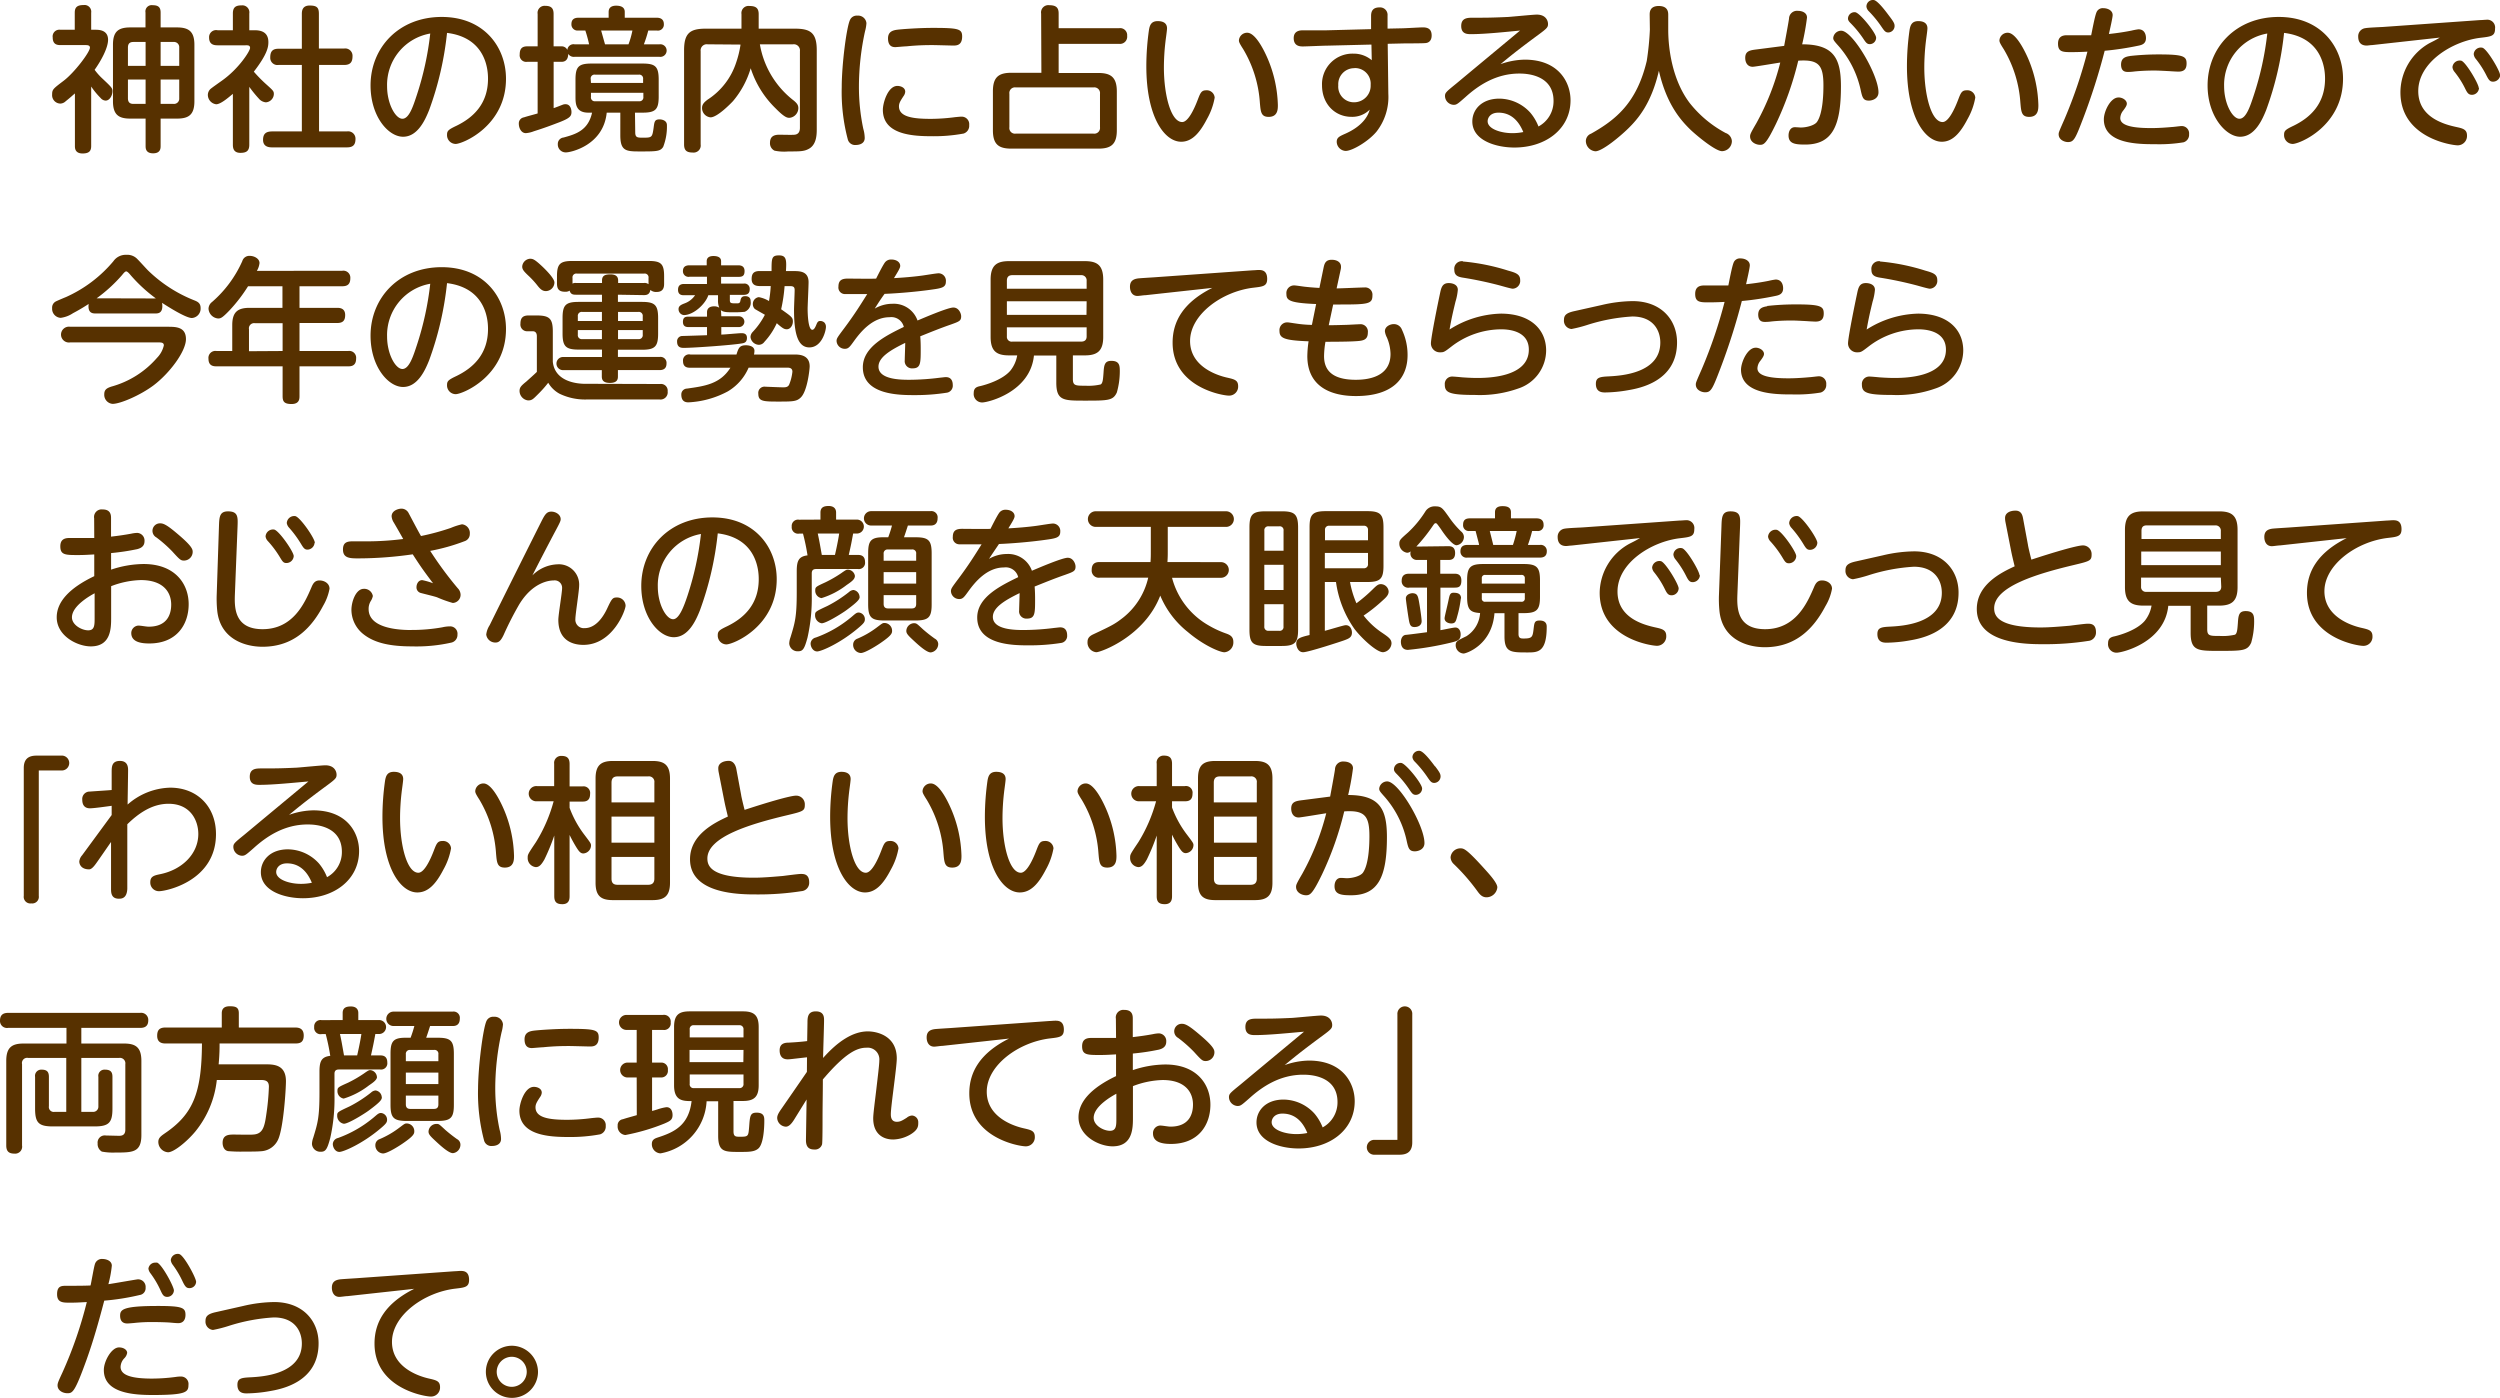 <svg xmlns="http://www.w3.org/2000/svg" width="479.55" height="268.18" viewBox="0 0 479.55 268.18">
  <defs>
    <style>
      .cls-1 {
        fill: #573100;
      }
    </style>
  </defs>
  <g id="レイヤー_2" data-name="レイヤー 2">
    <g id="レイヤー_1のコピー" data-name="レイヤー 1のコピー">
      <g id="txt_2">
        <path class="cls-1" d="M18.36,5.71c.54,0,2.37,0,2.37,1.92,0,1.59-1.38,4.08-2.58,5.76a11.76,11.76,0,0,0,1.59,1.77c1.65,1.56,1.83,1.74,1.83,2.34,0,.78-.51,1.8-1.32,1.8a1.33,1.33,0,0,1-.93-.48,15.1,15.1,0,0,1-1.83-2.22V28c0,.9-.33,1.44-1.65,1.44-1.47,0-1.47-1.05-1.47-1.44V17.92c-.39.33-.9.81-1.77,1.5a1.55,1.55,0,0,1-1,.45A1.61,1.61,0,0,1,10,18.13c0-1,.21-1.11,2.25-2.67s5-5.46,5-6.33c0-.48-.54-.48-.87-.48H11.58c-.66,0-1.47-.15-1.47-1.47a1.29,1.29,0,0,1,1.47-1.47h2.76V2.44c0-1,.42-1.47,1.68-1.47a1.29,1.29,0,0,1,1.47,1.47V5.71ZM30.81,28c0,.42,0,1.41-1.44,1.41s-1.44-1-1.44-1.41V22.75H25c-2.19,0-3.33-.69-3.33-3.33V8.59c0-2.52,1-3.33,3.33-3.33h2.91V2.41A1.21,1.21,0,0,1,29.31,1c1.11,0,1.5.45,1.5,1.41V5.26h3.12c2.25,0,3.36.75,3.36,3.33V19.42c0,2.64-1.14,3.33-3.36,3.33H30.81ZM27.93,12.64V8.05H25.59c-.87,0-1.05.51-1.05,1.08v3.51Zm0,2.61H24.54v3.6c0,.63.24,1.08,1.05,1.08h2.34Zm2.88-2.61h3.57V9.13A1,1,0,0,0,33.3,8.05H30.81Zm0,2.61v4.68H33.3a1,1,0,0,0,1.08-1.08v-3.6Z"/>
        <path class="cls-1" d="M48.81,5.8c1,0,2.67.18,2.67,2.28,0,.93-.18,2.28-2.79,5.67a27,27,0,0,0,2.49,2.52c1.23,1.11,1.35,1.23,1.35,1.77A1.65,1.65,0,0,1,51,19.63a2,2,0,0,1-1.38-.75,22.51,22.51,0,0,1-1.8-2.22v11.1c0,1.23-.6,1.56-1.71,1.56-1.32,0-1.44-.93-1.44-1.56V18c-1,.84-2.37,2-3.21,2a1.82,1.82,0,0,1-1.59-1.8,1.6,1.6,0,0,1,.45-1.08c.12-.15,1.92-1.41,2.25-1.65,3.27-2.31,5.4-5.7,5.4-6.27s-.51-.51-.87-.51h-5.4c-.66,0-1.59-.15-1.59-1.47A1.35,1.35,0,0,1,41.73,5.8h2.94V2.59c0-1.17.51-1.56,1.68-1.56a1.35,1.35,0,0,1,1.47,1.56V5.8ZM66,9.31a1.4,1.4,0,0,1,1.62,1.47c0,1.17-.45,1.68-1.62,1.68h-4.8V25.21h5.34a1.41,1.41,0,0,1,1.65,1.44c0,1.2-.54,1.62-1.65,1.62H52.23c-.45,0-1.77,0-1.77-1.44,0-1.26.66-1.62,1.77-1.62H57.9V12.46H53.43A1.38,1.38,0,0,1,51.84,11c0-1.26.57-1.65,1.59-1.65H57.9V2.65c0-.6.12-1.59,1.5-1.59s1.77.39,1.77,1.59V9.31Z"/>
        <path class="cls-1" d="M82.32,21.1c-.72,1.8-2.16,5.13-5,5.13s-6.24-3.9-6.24-9.84c0-7.23,5.4-13.14,13.65-13.14,8.1,0,12.33,5.76,12.33,11.85,0,9.09-8.34,12.51-9.66,12.51a1.68,1.68,0,0,1-1.65-1.74c0-.78.24-1,1.86-1.77,3.12-1.53,6-4.14,6-9,0-1.26-.12-7.83-7.86-8.79A61.48,61.48,0,0,1,82.32,21.1Zm-8.07-4.56c0,3.39,1.62,6.24,2.94,6.24s2.1-2.55,2.76-4.53A58.42,58.42,0,0,0,82.53,6.43,10,10,0,0,0,74.25,16.54Z"/>
        <path class="cls-1" d="M113,8.5a25,25,0,0,0-.72-2.64h-1.41a1.17,1.17,0,0,1-1.26-1.23c0-1,.66-1.23,1.38-1.23h5.76V2.29c0-.87.6-1.2,1.44-1.2s1.65.24,1.65,1.2V3.4h6.15c.6,0,1.35.21,1.35,1.23A1.15,1.15,0,0,1,126,5.86h-1.65a24.32,24.32,0,0,1-.84,2.64h3a1.21,1.21,0,1,1,0,2.4H110.22a1.27,1.27,0,0,1-1.23-.57c0,.48-.09,1.53-1.29,1.53h-1.5v8.88c.48-.15,1.2-.45,1.68-.63a1.43,1.43,0,0,1,.6-.12c1.11,0,1.14,1.38,1.14,1.47,0,.78-.24,1.17-2.22,1.95-1.41.54-3.06,1.17-5,1.77a5.27,5.27,0,0,1-1.53.36c-.9,0-1.35-1-1.35-1.8a1.16,1.16,0,0,1,1-1.23c.39-.15,2.25-.63,2.61-.75v-9.9h-2a1.26,1.26,0,0,1-1.44-1.41c0-1.08.42-1.56,1.44-1.56h2V2.68a1.35,1.35,0,0,1,1.47-1.56c1.2,0,1.59.54,1.59,1.56V8.89h1.5a1.19,1.19,0,0,1,1.14.69,1.18,1.18,0,0,1,1.38-1.08Zm8.85,16.86c0,1.05.42,1.05,1.53,1.05,1.68,0,1.74-.06,2-1.92.15-1.2.21-1.59,1.17-1.59.21,0,1.38.09,1.38,1.11a10.71,10.71,0,0,1-.72,4.17c-.57.87-1.23.87-4.56.87-2.58,0-3.66-.12-3.66-3.09V21.61h-2.61c-.63,6.3-6.93,7.62-7.77,7.62A1.51,1.51,0,0,1,107,27.64a1.22,1.22,0,0,1,1.11-1.26c2.28-.63,4.71-1.32,5.46-4.77h-.72c-2.43,0-2.46-1.74-2.46-3.09V15.28c0-2.49.6-3.09,3.09-3.09h9.75c2.46,0,3.12.54,3.12,3.09v3.24c0,2.52-.63,3.09-3.12,3.09H121.8Zm-8.49-9.45h10v-.75a.74.74,0,0,0-.84-.84h-8.37a.73.73,0,0,0-.84.84Zm0,1.89v.78a.73.73,0,0,0,.84.84h8.37a.74.74,0,0,0,.84-.84V17.8Zm7.2-9.3a16.79,16.79,0,0,0,.75-2.64h-6c.06.18.72,2.58.75,2.64Z"/>
        <path class="cls-1" d="M135.75,8.5a1.18,1.18,0,0,0-1.35,1.32V27.7a1.36,1.36,0,0,1-1.5,1.56c-1.14,0-1.68-.36-1.68-1.56V9.64c0-3.24,1.11-4.14,4.11-4.14h6.9V2.71a1.37,1.37,0,0,1,1.56-1.56c1.2,0,1.74.42,1.74,1.56V5.5h7c3,0,4.14.87,4.14,4.14V24.91c0,1.35-.21,3-1.62,3.69-.87.45-1.68.45-3.84.45a8.93,8.93,0,0,1-2.64-.15,1.57,1.57,0,0,1-.87-1.5c0-1.23.75-1.56,1.8-1.56.45,0,2.52.06,2.94,0,.75-.09,1-.63,1-1.32V9.82a1.18,1.18,0,0,0-1.35-1.32h-6.33a17.27,17.27,0,0,0,6.51,10.8c.57.48.87.84.87,1.44a1.89,1.89,0,0,1-1.68,1.86c-.42,0-.9,0-2.7-1.83A18.68,18.68,0,0,1,144,13.09a17.4,17.4,0,0,1-3.39,6.3c-.39.42-3,3.12-4.32,3.12a1.79,1.79,0,0,1-1.62-1.83c0-.72.51-1.14,1.05-1.56A13.39,13.39,0,0,0,141.21,12a19.08,19.08,0,0,0,.84-3.45Z"/>
        <path class="cls-1" d="M163.05,3.82A1.4,1.4,0,0,1,164.46,3a1.6,1.6,0,0,1,1.74,1.44A7.38,7.38,0,0,1,165.93,6a50.08,50.08,0,0,0-1.17,10.62,38.63,38.63,0,0,0,.84,8.1,6.64,6.64,0,0,1,.27,1.74c0,1.2-1.23,1.35-1.68,1.35a1.44,1.44,0,0,1-1.56-1.05,35.51,35.51,0,0,1-1.17-10C161.46,12.34,162.39,5.17,163.05,3.82Zm9.09,12.66c.6,0,1.5.3,1.5,1.11a1.57,1.57,0,0,1-.3.81c-.66,1-.9,1.41-.9,2,0,2,2.58,2.4,6.09,2.4a37,37,0,0,0,4.71-.33c.66-.06.87-.09,1.11-.09A1.45,1.45,0,0,1,185.91,24a1.55,1.55,0,0,1-1.08,1.62,31.29,31.29,0,0,1-6.09.51c-3.84,0-9.39-.36-9.39-5.07C169.35,19.75,170.31,16.48,172.14,16.48Zm10.71-7.74c-.21,0-3.3-.09-3.93-.09-1,0-2.7,0-5.07.24-.33,0-1.92.15-2.07.15-.39,0-1.44,0-1.44-1.68,0-1.23.84-1.53,1.71-1.65s4.2-.36,6.81-.36c5,0,5.7.18,5.7,1.65C184.56,8.71,183.48,8.74,182.85,8.74Z"/>
        <path class="cls-1" d="M199.71,2.62A1.4,1.4,0,0,1,201.3,1c1.35,0,1.77.54,1.77,1.59V5.41h11.58a1.35,1.35,0,0,1,1.56,1.47,1.38,1.38,0,0,1-1.56,1.53H203.07V14h7.62c2.31,0,3.54.75,3.54,3.54V25c0,2.7-1.14,3.51-3.54,3.51H194c-2.4,0-3.54-.78-3.54-3.51v-7.5c0-2.73,1.14-3.54,3.54-3.54h5.76ZM211,18a1.1,1.1,0,0,0-1.26-1.23H194.85A1.08,1.08,0,0,0,193.62,18V24.4a1.08,1.08,0,0,0,1.23,1.23h14.88A1.1,1.1,0,0,0,211,24.4Z"/>
        <path class="cls-1" d="M223.86,5.44c0,.42-.27,2.19-.3,2.55a43.36,43.36,0,0,0-.3,4.95c0,5.31,1.35,10.47,3.51,10.47,1.11,0,2.25-2.37,2.94-4.17.54-1.41.72-1.92,1.68-1.92A1.52,1.52,0,0,1,233,18.73a12.78,12.78,0,0,1-1.47,4.08c-1.41,2.73-2.91,4.38-4.95,4.38-3.18,0-6.69-4.68-6.69-14.49a49.76,49.76,0,0,1,.51-7c.15-.81.39-1.65,1.68-1.65C222.45,4.06,223.86,4.06,223.86,5.44Zm19.26,5.7a24.24,24.24,0,0,1,2,9c0,.78,0,2.28-1.77,2.28-1.47,0-1.53-1-1.68-2.7a23,23,0,0,0-3.18-10.26c-.69-1.08-.84-1.38-.84-1.71a1.58,1.58,0,0,1,1.59-1.47C240.66,6.28,242.19,9,243.12,11.14Z"/>
        <path class="cls-1" d="M266.31,18a10.8,10.8,0,0,1-2.25,7.23c-1.53,1.86-4.65,3.72-5.94,3.72a1.79,1.79,0,0,1-1.71-1.74c0-.81.48-1.05,1.71-1.59.72-.33,3.87-1.74,4.62-4.59a4.72,4.72,0,0,1-3.51,1.38c-3.09,0-5.64-2.4-5.64-6.06a5.84,5.84,0,0,1,6-6.06,5.37,5.37,0,0,1,3.54,1.26l-.06-3-8.58.21c-.72,0-3.9.15-4.56.15-.48,0-1.77,0-1.77-1.59,0-1.08.69-1.47,1.59-1.5.69,0,3.84,0,4.5,0L263,5.59,263,3.07c0-.81.24-1.65,1.62-1.65A1.44,1.44,0,0,1,266.16,3l0,2.49,2.7-.06c.63,0,3.48-.18,4.08-.18,1,0,1.68.36,1.68,1.56s-.81,1.41-1.08,1.44c-.48.09-4,.06-4.71.09l-2.64.06Zm-6.51-4.92a3.06,3.06,0,0,0-3.09,3.27,3,3,0,0,0,3.09,3.27,3.18,3.18,0,0,0,3.12-3.33A3,3,0,0,0,259.8,13.06Z"/>
        <path class="cls-1" d="M282.18,6.55c-.69,0-1.89,0-1.89-1.56s1.2-1.59,2.22-1.59c2.34,0,3.66,0,6.81-.15.87-.06,4.83-.45,5.46-.45,1.74,0,2.16,1.17,2.16,1.8s-.18.84-1.89,2.1c-4.2,3.09-5.43,4.14-7.23,5.61a14.5,14.5,0,0,1,4.65-.87c6.54,0,8.79,4.38,8.79,7.8,0,5.46-4.71,9.06-10.77,9.06-3.51,0-8.07-1.35-8.07-5,0-2.22,1.74-4.38,5.19-4.38a8.12,8.12,0,0,1,5.94,2.7,9.43,9.43,0,0,1,1.56,2.64A5.47,5.47,0,0,0,298,19.36c0-5.25-5.67-5.25-6.57-5.25-4.47,0-7.86,2.28-10.35,4.53-1.5,1.32-1.68,1.47-2.25,1.47a1.73,1.73,0,0,1-1.65-1.68c0-.63.21-.81,2.13-2.37,4-3.33,8.19-6.81,12.27-10.2C288.81,6.13,284.85,6.55,282.18,6.55Zm5.25,15.06c-1.56,0-2.07,1-2.07,1.65,0,1.5,2.61,2.28,4.71,2.28a10.12,10.12,0,0,0,2.13-.21C291.24,23,289.68,21.61,287.43,21.61Z"/>
        <path class="cls-1" d="M316.44,2.83c0-.45,0-1.68,1.74-1.68S320,2.29,320,2.83V5.68c0,3.84.84,9.75,4.11,14.07a21.91,21.91,0,0,0,6.9,5.76,1.76,1.76,0,0,1,1.2,1.56A1.94,1.94,0,0,1,330.33,29c-1.23,0-4.56-2.73-5.94-4-1.8-1.74-4.68-4.8-6.18-11.43-1.47,6.39-4.11,9.33-5.88,11.07-1.62,1.59-5,4.38-6.3,4.38a2,2,0,0,1-1.83-2,1.52,1.52,0,0,1,1-1.38c4.74-2.67,8.76-5.88,10.68-13.95a54.28,54.28,0,0,0,.6-6Z"/>
        <path class="cls-1" d="M342.24,8.8c.15-.84.75-4,.93-5.22a1.53,1.53,0,0,1,1.71-1.5c.81,0,1.74.36,1.74,1.29a48.14,48.14,0,0,1-.93,5.13c6.12,0,7.44,2.76,7.44,8.07,0,7.56-1.62,11.16-6.87,11.16-1.89,0-3.18-.15-3.18-1.74,0-.9.45-1.59,1.2-1.59.36,0,1,.06,1.14.06,1.08,0,2.64-.39,3.12-1.08,1.17-1.68,1.23-5.64,1.23-7,0-3.9-.9-5-4.83-4.74a61.46,61.46,0,0,1-4.26,12.09c-1.83,3.78-2.31,4.05-3.06,4.05s-1.92-.48-1.92-1.62c0-.39.12-.66,1.2-2.52A48.29,48.29,0,0,0,341.49,12c-.84.12-4.89.81-5.28.81-1,0-1.44-.81-1.44-1.71,0-1.32.93-1.47,2.19-1.62Zm18.09,8.91c0,1.29-1.29,1.59-1.83,1.59-1.08,0-1.26-.57-1.56-1.92a18.79,18.79,0,0,0-4.29-8.58c-.9-1-1-1.17-1-1.53a1.54,1.54,0,0,1,1.53-1.38C355.38,5.89,360.33,14.35,360.33,17.71Zm-.45-10.47a1.23,1.23,0,0,1-1.2,1.23c-.54,0-.75-.27-1.32-1.14a20.39,20.39,0,0,0-2.43-2.94c-.42-.42-.45-.66-.45-.84a1.25,1.25,0,0,1,1.41-1.2C356.79,2.5,359.88,6.34,359.88,7.24ZM362.34,3c1,1.29,1.08,1.59,1.08,2a1.25,1.25,0,0,1-1.2,1.23c-.54,0-.75-.27-1.32-1.11a21.15,21.15,0,0,0-2.46-3,1.48,1.48,0,0,1-.42-.84A1.26,1.26,0,0,1,359.43,0C360.09.13,361.26,1.54,362.34,3Z"/>
        <path class="cls-1" d="M369.72,5.44c0,.42-.27,2.19-.3,2.55a43.36,43.36,0,0,0-.3,4.95c0,5.31,1.35,10.47,3.51,10.47,1.11,0,2.25-2.37,2.94-4.17.54-1.41.72-1.92,1.68-1.92a1.52,1.52,0,0,1,1.65,1.41,12.78,12.78,0,0,1-1.47,4.08c-1.41,2.73-2.91,4.38-4.95,4.38-3.18,0-6.69-4.68-6.69-14.49a49.76,49.76,0,0,1,.51-7c.15-.81.39-1.65,1.68-1.65C368.31,4.06,369.72,4.06,369.72,5.44ZM389,11.14a24.24,24.24,0,0,1,2,9c0,.78,0,2.28-1.77,2.28-1.47,0-1.53-1-1.68-2.7a23,23,0,0,0-3.18-10.26c-.69-1.08-.84-1.38-.84-1.71a1.58,1.58,0,0,1,1.59-1.47C386.52,6.28,388.05,9,389,11.14Z"/>
        <path class="cls-1" d="M399.6,22.69c-1.53,4-1.8,4.56-2.94,4.56-.6,0-1.77-.39-1.77-1.5,0-.36.09-.54,1.14-2.94a90.64,90.64,0,0,0,4.38-12.9c-1.62.09-2.94.09-3.24.09-1.59,0-2.4-.12-2.4-1.62,0-1.11.57-1.62,1.68-1.62.9,0,3.93,0,4.68,0,.15-.69.66-3.51,1-4.35a1.28,1.28,0,0,1,1.32-.84c.93,0,1.8.48,1.8,1.32,0,.51-.54,2.82-.72,3.63,1.71-.18,3.21-.42,4.38-.66a12.47,12.47,0,0,1,1.29-.24c1.11,0,1.44.93,1.44,1.68,0,1.11-.81,1.32-1.35,1.44a57,57,0,0,1-6.57,1A121.34,121.34,0,0,1,399.6,22.69Zm6.75-4c.81,0,1.62.54,1.62,1.2,0,.33-.24.72-.72,1.35a2.41,2.41,0,0,0-.54,1.41c0,1.56,2.7,1.92,6,1.92,1.32,0,3-.12,3.93-.21.27,0,1.56-.18,1.83-.18a1.41,1.41,0,0,1,1.44,1.56,1.5,1.5,0,0,1-1.08,1.56,28.36,28.36,0,0,1-5.34.36c-3.24,0-9.93,0-9.93-4.77C403.56,21.34,404.85,18.7,406.35,18.7Zm2.22-7.95a49.73,49.73,0,0,1,5.55-.3c4.71,0,5.31.36,5.31,1.74,0,1.08-.48,1.56-1.59,1.56-.12,0-1.38-.06-1.65-.09-1.2-.06-2.19-.12-3-.12-1.23,0-2.58.06-3.75.18a9.56,9.56,0,0,1-1.2.09c-.48,0-1.38,0-1.38-1.44C406.89,11.29,407.46,10.9,408.57,10.75Z"/>
        <path class="cls-1" d="M434.7,21.1c-.72,1.8-2.16,5.13-5,5.13-2.7,0-6.24-3.9-6.24-9.84,0-7.23,5.4-13.14,13.65-13.14,8.1,0,12.33,5.76,12.33,11.85,0,9.09-8.34,12.51-9.66,12.51a1.68,1.68,0,0,1-1.65-1.74c0-.78.24-1,1.86-1.77,3.12-1.53,6-4.14,6-9,0-1.26-.12-7.83-7.86-8.79A61.48,61.48,0,0,1,434.7,21.1Zm-8.07-4.56c0,3.39,1.62,6.24,2.94,6.24s2.1-2.55,2.76-4.53a58.42,58.42,0,0,0,2.58-11.82A10,10,0,0,0,426.63,16.54Z"/>
        <path class="cls-1" d="M455,8.65c-.27,0-.84.09-1,.09-1.26,0-1.65-.78-1.65-1.74a1.55,1.55,0,0,1,1.32-1.59c.54-.12,3-.21,3.45-.24l18.63-1.32c.45,0,.84-.06,1.17-.06a1.5,1.5,0,0,1,1.68,1.71c0,1.41-.69,1.5-2.73,1.74-5.46.63-12,4.71-12,10.23,0,5.07,5,6.39,7.35,6.9,1.23.27,2,.48,2,1.62a1.8,1.8,0,0,1-1.77,1.89c-1.05,0-11-1.38-11-10.17A10.87,10.87,0,0,1,466,8.29c1.08-.54,1.41-.72,2-1.08Zm20.52,8.22a1.37,1.37,0,0,1-1.32,1.32c-.69,0-.93-.36-1.38-1.29a16.93,16.93,0,0,0-2-3.12,1.66,1.66,0,0,1-.39-.9,1.39,1.39,0,0,1,1.71-1.23C473,11.92,475.47,16.09,475.47,16.87Zm4.08-2.52a1.41,1.41,0,0,1-1.38,1.32c-.6,0-.84-.33-1.32-1.29a17.7,17.7,0,0,0-2-3.09,1.66,1.66,0,0,1-.39-.93,1.36,1.36,0,0,1,1.68-1.2C477.09,9.43,479.55,13.6,479.55,14.35Z"/>
        <path class="cls-1" d="M18.36,60.13c-.51,0-1.59,0-1.35-1.83-1.14.75-2.25,1.38-3,1.77a5.5,5.5,0,0,1-2.37.9A1.74,1.74,0,0,1,10,59.11a1.33,1.33,0,0,1,.66-1.26c.27-.15,1.62-.72,2-.87a25.39,25.39,0,0,0,9.09-6.87,2.87,2.87,0,0,1,2.49-1.23,2.65,2.65,0,0,1,2.16.87c.57.57,1.44,1.56,2,2.13a26.85,26.85,0,0,0,8.79,5.7c.69.27,1.29.54,1.29,1.5A1.8,1.8,0,0,1,36.81,61c-1.32,0-5.43-2.73-5.73-2.91a3.18,3.18,0,0,1,.06.63c0,1.41-.9,1.41-1.38,1.41Zm-4.89,5.55a1.52,1.52,0,1,1,0-3H32.16c1.53,0,3.51,0,3.51,2.37s-3.18,6.6-6.27,8.91c-2.55,1.89-6.33,3.51-7.8,3.51A1.74,1.74,0,0,1,20,75.61c0-.9.54-1.17,1.32-1.44a17.83,17.83,0,0,0,8.79-5.52,5,5,0,0,0,1.32-2.4c0-.57-.54-.57-1.14-.57Zm16.14-8.43a.84.84,0,0,1,.3,0,29.23,29.23,0,0,1-4.8-4.41c-.27-.33-.66-.78-.9-.78s-.54.39-.81.72a29,29,0,0,1-4.86,4.44Z"/>
        <path class="cls-1" d="M65.64,51.94a1.34,1.34,0,0,1,1.56,1.41c0,1.17-.54,1.56-1.56,1.56H57.45v4.14h7.2c.42,0,1.56,0,1.56,1.38,0,1.11-.48,1.53-1.56,1.53h-7.2v5.37h9.33a1.32,1.32,0,0,1,1.53,1.47c0,1.44-1,1.47-1.53,1.47H57.45v5.67c0,.54,0,1.56-1.53,1.56s-1.71-.6-1.71-1.56V70.27H41.55c-.48,0-1.56,0-1.56-1.44a1.34,1.34,0,0,1,1.56-1.5h3V62.38c0-2.49,1-3.33,3.33-3.33h6.3V54.91h-6.6A29.81,29.81,0,0,1,44,59.56c-1.38,1.44-1.68,1.53-2.16,1.53A2,2,0,0,1,40,59.23a1.66,1.66,0,0,1,.66-1.29,22.37,22.37,0,0,0,5.82-7.86,1.4,1.4,0,0,1,1.41-1c.9,0,1.89.54,1.89,1.38a3.73,3.73,0,0,1-.51,1.5ZM54.21,67.33V62H48.93a1,1,0,0,0-1.17,1.17v4.2Z"/>
        <path class="cls-1" d="M82.32,69.1c-.72,1.8-2.16,5.13-5,5.13s-6.24-3.9-6.24-9.84c0-7.23,5.4-13.14,13.65-13.14,8.1,0,12.33,5.76,12.33,11.85,0,9.09-8.34,12.51-9.66,12.51a1.68,1.68,0,0,1-1.65-1.74c0-.78.24-1,1.86-1.77,3.12-1.53,6-4.14,6-9,0-1.26-.12-7.83-7.86-8.79A61.48,61.48,0,0,1,82.32,69.1Zm-8.07-4.56c0,3.39,1.62,6.24,2.94,6.24s2.1-2.55,2.76-4.53a58.42,58.42,0,0,0,2.58-11.82A10,10,0,0,0,74.25,64.54Z"/>
        <path class="cls-1" d="M126.63,73.66a1.28,1.28,0,0,1,1.44,1.41,1.38,1.38,0,0,1-1.53,1.56h-14a11.23,11.23,0,0,1-5.22-1.11,5.65,5.65,0,0,1-2.16-2.1,21.34,21.34,0,0,1-1.86,2.1c-1,1-1.23,1.29-2,1.29A1.85,1.85,0,0,1,99.66,75c0-.69.3-1,1.32-1.83.66-.6,1.38-1.23,2-1.83V64.54c0-.24,0-1-.81-1h-.93a1.29,1.29,0,0,1-1.41-1.44c0-1.11.45-1.59,1.56-1.59h1.53c2.49,0,3.12.6,3.12,3.09v5.79c.39,3.87,4.74,4.23,6.15,4.23ZM104.1,51.19c.78.75,2.25,2.25,2.25,3a1.68,1.68,0,0,1-1.62,1.65c-.72,0-1.14-.42-1.74-1.2a16.83,16.83,0,0,0-1.74-1.86c-.78-.75-1.08-1.11-1.08-1.65a1.62,1.62,0,0,1,1.53-1.5C102.21,49.66,102.48,49.66,104.1,51.19Zm14.43,5.34v1.38h4.62c2.46,0,3.09.6,3.09,3.09v3c0,2.46-.6,3.09-3.09,3.09h-4.62v1.38h8a1.15,1.15,0,0,1,1.32,1.26c0,1-.63,1.26-1.32,1.26h-8v1.23c0,.48-.09,1.23-1.53,1.23-1.23,0-1.56-.51-1.56-1.23V71H108a1.26,1.26,0,1,1,0-2.52h7.47V67.06H111c-2.46,0-3.09-.6-3.09-3.09V61c0-2.49.6-3.09,3.09-3.09h4.47V56.53h-5c-.42,0-1,0-1.2-.78a1.48,1.48,0,0,1-.93.21c-1.32,0-1.5-.78-1.5-1.62V53c0-2.34.57-2.94,2.94-2.94h14.67c2.37,0,2.94.57,2.94,2.94v1.38c0,.48,0,1.62-1.41,1.62a1.65,1.65,0,0,1-1.23-.39c-.12.81-.6,1-1.23,1Zm5-2.25a1.18,1.18,0,0,1,.87.24v-1.2a.73.73,0,0,0-.84-.84h-12.9a.73.73,0,0,0-.84.84V54.4a1.14,1.14,0,0,1,.66-.12h5V53.8c0-1,.69-1.17,1.62-1.17,1.11,0,1.47.48,1.47,1.17v.48Zm-8.07,7.29V59.83h-3.78a.75.75,0,0,0-.84.84v.9Zm0,1.74h-4.62v.9a.75.75,0,0,0,.84.84h3.78Zm3.09-1.74h4.74v-.9a.75.75,0,0,0-.84-.84h-3.9Zm0,1.74v1.74h3.9a.75.75,0,0,0,.84-.84v-.9Z"/>
        <path class="cls-1" d="M138.36,60.67h3.39a1,1,0,1,1,0,2.07h-3.39v1.44c.6,0,3.3-.27,3.84-.27.33,0,1.08,0,1.08.9s-.54,1-1.08,1.08c-2,.33-9.24.84-11,.84-.45,0-1.32,0-1.32-1.2a1,1,0,0,1,1-1.08c.06,0,4-.12,4.74-.15V62.74h-3.54c-.45,0-1.08-.09-1.08-1s.51-1,1.08-1h3.54v-.84c0-.84.63-1.14,1.35-1.14a1.72,1.72,0,0,1,1,.27,3.56,3.56,0,0,1-.24-1.47v-.93h-1.86c-.54,1.68-2.82,3.81-4.71,3.81a1.14,1.14,0,0,1-1-1.17c0-.6.54-.84,1.17-1.08a4.08,4.08,0,0,0,2-1.56h-2.1c-.36,0-1.17,0-1.17-1.05,0-.84.48-1.11,1.17-1.11h4.38V53.08h-3.3A1.07,1.07,0,0,1,131,52c0-.84.54-1.11,1.26-1.11h3.3v-.78c0-.84.72-1,1.29-1s1.47.12,1.47,1v.78h3.27c.51,0,1.23.12,1.23,1.11s-.48,1.11-1.23,1.11h-3.27V54.4h4.32a1,1,0,0,1,1.17,1.05c0,.69-.27,1.11-1.17,1.11H140v1c0,.63.24.63,1.29.63.36,0,.63,0,.72-.45s.18-.93.93-.93c1.05,0,1.05.78,1.05,1a1.86,1.86,0,0,1-1.14,2,20.63,20.63,0,0,1-2.46.09c-1.14,0-1.71-.06-2.13-.42a2.49,2.49,0,0,1,.06.39ZM152.31,68c.9,0,3,0,3,2.28,0,.51-.42,4.68-1.68,5.94-.78.78-1.5.81-4.17.81-3,0-4,0-4-1.5a1.2,1.2,0,0,1,1.38-1.35c.09,0,2.85.12,3.39.12s1-.06,1.2-.66a8.9,8.9,0,0,0,.57-2.34c0-.78-.69-.78-1.08-.78h-7.32a9.71,9.71,0,0,1-4,4.56,17.77,17.77,0,0,1-7.56,2.1c-1,0-1.35-.6-1.35-1.5a1.11,1.11,0,0,1,1.08-1.14c3.42-.48,6.36-.87,8.34-4h-7.71c-.39,0-1.38,0-1.38-1.26A1.16,1.16,0,0,1,132.42,68h8.85c.39-1.23.57-1.77,1.83-1.77.12,0,1.62,0,1.62,1.08a3.52,3.52,0,0,1-.09.69Zm.06-16c1.2,0,2.73.12,2.73,2.13,0,.81-.18,4.41-.18,5.13s.06,4,.9,4c.33,0,.57-.48.78-1s.36-.69.75-.69a1.17,1.17,0,0,1,.78.3,1.19,1.19,0,0,1,.3.87c0,.66-.75,3.9-3.18,3.9-2.13,0-2.94-2.43-2.94-7.23,0-.6.12-3.18.12-3.75s-.18-.78-.93-.78h-1a29.92,29.92,0,0,1-.66,4.44c2,1.41,2.25,1.59,2.25,2.34s-.48,1.5-1.17,1.5c-.45,0-.75-.15-1.74-1A.75.75,0,0,0,149,62a13.46,13.46,0,0,1-2.37,3.57,1.31,1.31,0,0,1-1.08.57,1.67,1.67,0,0,1-1.59-1.5,1.46,1.46,0,0,1,.39-.93,14.34,14.34,0,0,0,2.37-3.33c-.3-.18-1.77-1-1.92-1.11a1.25,1.25,0,0,1-.39-.9A1.31,1.31,0,0,1,145.56,57a5.72,5.72,0,0,1,1.95.75,22.72,22.72,0,0,0,.33-2.88h-2.1c-.72,0-1.56-.18-1.56-1.35,0-1,.36-1.53,1.56-1.53H148c0-2.46,0-3,1.44-3s1.44.93,1.32,3Z"/>
        <path class="cls-1" d="M167.79,59.2a6.72,6.72,0,0,1,3.39-.93A4.82,4.82,0,0,1,176,61.48c1.35-.57,5.82-2.49,6.87-2.49s1.5,1.14,1.5,1.68c0,.87-.36,1-2,1.59-2,.69-3.9,1.47-5.85,2.25.09.93.09,2.16.09,2.46,0,2.67,0,3.69-1.56,3.69a1.39,1.39,0,0,1-1.5-1.56c0-.51.09-2.85.09-3.33-2.91,1.41-5.13,2.79-5.13,4.56,0,2.52,4.38,2.52,6,2.52a47.37,47.37,0,0,0,5.7-.39c.87-.09,1-.12,1.23-.12,1,0,1.32.72,1.32,1.53a1.36,1.36,0,0,1-1.23,1.47,38.71,38.71,0,0,1-6.12.45c-2.82,0-9.9,0-9.9-5.34,0-3.9,4.47-6.09,7.86-7.74a2.46,2.46,0,0,0-2.73-1.86c-3.24,0-5.52,2.76-6.84,4.59-.84,1.17-1.08,1.47-1.77,1.47a1.58,1.58,0,0,1-1.56-1.5c0-.48.15-.69,1.5-2.49,1.95-2.61,3.12-4.5,4.38-6.51-2.19,0-3.78,0-4.23,0a1.26,1.26,0,0,1-1.29-1.44c0-1.26.72-1.53,1.8-1.53.84,0,4.65.06,5.43,0,.24-.48,1.17-2.34,1.62-3a1.45,1.45,0,0,1,1.29-.66c1,0,1.71.51,1.71,1.23,0,.36-.33.93-1.2,2.34,1.62-.09,3.57-.24,5.34-.48.51-.06,2.79-.45,3.24-.45A1.43,1.43,0,0,1,181.44,54c0,1.17-.81,1.29-3,1.59-3,.42-6.51.69-8.76.78C169,57.28,168.24,58.48,167.79,59.2Z"/>
        <path class="cls-1" d="M205.8,72.7c0,1.29.51,1.29,2.46,1.29a10.31,10.31,0,0,0,2.85-.24c.45-.21.48-1.14.57-2.25.09-1.53.24-2.28,1.5-2.28,1.62,0,1.62,1,1.62,2.07a14.82,14.82,0,0,1-.57,4c-.72,1.56-1.68,1.56-6.21,1.56-4,0-5.4,0-5.4-3.45V68.2h-4.29c-.69,7-8.79,9-9.93,9a1.62,1.62,0,0,1-1.62-1.8c0-1,.57-1.2,1.29-1.35,1.14-.27,4.23-1.2,5.73-2.94a6.38,6.38,0,0,0,1.32-2.94h-1.56c-2.4,0-3.54-.81-3.54-3.54v-11c0-2.79,1.23-3.54,3.54-3.54h14.52c2.31,0,3.54.72,3.54,3.54v11c0,2.7-1.14,3.54-3.54,3.54H205.8Zm2.64-17.31V53.86a1,1,0,0,0-1.08-1.08H194.19c-.72,0-1.05.36-1.05,1.08v1.53Zm0,2.4H193.14V60.4h15.27Zm0,5h-15.3v1.74a.92.92,0,0,0,1.05,1h13.17c.72,0,1.08-.33,1.08-1Z"/>
        <path class="cls-1" d="M219.78,56.62c-.39,0-1.26.15-1.59.15-1,0-1.44-.84-1.44-1.77,0-1.14.69-1.47,1.53-1.59.48-.06,2.58-.18,3-.21l19-1.35c.3,0,.81-.06,1.14-.06.54,0,1.65,0,1.65,1.71,0,1.38-.78,1.47-2.58,1.68-6.06.69-12.21,5.16-12.21,10.23s5.52,6.66,7,7,2.22.48,2.22,1.68a1.73,1.73,0,0,1-1.74,1.8c-1.29,0-10.83-1.62-10.83-10.17,0-4.11,2.1-7.74,7.62-10.5Z"/>
        <path class="cls-1" d="M254.88,62.38c.63,0,1.11,0,3.18-.06.42,0,2.31-.12,2.7-.12a1.42,1.42,0,0,1,1.62,1.59c0,1.56-1.08,1.59-2.64,1.68s-5,.09-5.49.09a16.86,16.86,0,0,0-.27,2.76c0,2.46,1.29,4.53,6.09,4.53,2.1,0,6.66-.42,6.66-4.95a8.34,8.34,0,0,0-.69-3.15,3.55,3.55,0,0,1-.39-1.2c0-.93,1-1.38,1.71-1.38a1.64,1.64,0,0,1,1.56,1.08A11.28,11.28,0,0,1,270,68.11c0,4.44-2.82,7.86-9.9,7.86-5.1,0-9.33-2-9.33-7.68a21.44,21.44,0,0,1,.24-2.82c-4.71-.18-5.58-.6-5.58-2A1.48,1.48,0,0,1,247,61.84c.21,0,1.26.18,1.53.21a22.25,22.25,0,0,0,3.12.27l.81-4c-5.13-.21-5.7-.72-5.7-1.92a1.47,1.47,0,0,1,1.53-1.65c.27,0,1.44.18,1.68.21.63.09,2,.21,3.12.27l.81-3.93c.15-.69.36-1.47,1.53-1.47s1.8.57,1.8,1.32a2,2,0,0,1-.06.57l-.78,3.6c.84,0,4.56-.18,5.34-.18a1.39,1.39,0,0,1,1.53,1.53c0,1.65-.81,1.74-6.39,1.74l-1.14,0Z"/>
        <path class="cls-1" d="M287.88,60.16c5.73,0,8.7,3.06,8.7,7.08a7.73,7.73,0,0,1-5.37,7.29,22,22,0,0,1-8.28,1.23c-4.95,0-5.79-.45-5.79-2a1.41,1.41,0,0,1,1.47-1.53c.3,0,1.59.12,1.86.15,1.26.09,2.22.12,2.79.12,1.77,0,10,0,10-5.43,0-3.9-4.53-3.9-5.37-3.9a15.75,15.75,0,0,0-9.51,3.33c-1.29,1-1.44,1.08-2.07,1.08a1.71,1.71,0,0,1-1.83-1.71c0-1.17,1.38-7.89,1.74-9.57.24-1.14.45-2,1.68-2,.75,0,1.74.3,1.74,1.29a10.75,10.75,0,0,1-.45,2.28c-.51,2.13-.72,3-1.14,5.34A19.17,19.17,0,0,1,287.88,60.16Zm-7.26-10a40.29,40.29,0,0,1,8.64,1.74c1.5.42,2.34.69,2.34,1.83a1.5,1.5,0,0,1-1.44,1.65c-.3,0-2.16-.54-2.49-.63a71.24,71.24,0,0,0-7.11-1.5c-.9-.15-1.59-.42-1.59-1.47A1.46,1.46,0,0,1,280.62,50.11Z"/>
        <path class="cls-1" d="M307.23,58.51a27.06,27.06,0,0,1,5.94-.75c5.49,0,8.52,3.6,8.52,7.92,0,7.56-7.35,8.82-9.45,9.18a26.77,26.77,0,0,1-4.32.42c-.54,0-1.8,0-1.8-1.65,0-1.29.84-1.35,2.58-1.44,2.19-.12,9.78-.57,9.78-6.48,0-2.34-1.35-5-5.37-5a35,35,0,0,0-8.73,1.65,25,25,0,0,1-2.94.75A1.59,1.59,0,0,1,300,61.36c0-.9.48-1.35,2-1.68Z"/>
        <path class="cls-1" d="M330,70.69c-1.53,4-1.8,4.56-2.94,4.56-.6,0-1.77-.39-1.77-1.5,0-.36.09-.54,1.14-2.94a90.64,90.64,0,0,0,4.38-12.9c-1.62.09-2.94.09-3.24.09-1.59,0-2.4-.12-2.4-1.62,0-1.11.57-1.62,1.68-1.62.9,0,3.93,0,4.68,0,.15-.69.66-3.51,1-4.35a1.28,1.28,0,0,1,1.32-.84c.93,0,1.8.48,1.8,1.32,0,.51-.54,2.82-.72,3.63,1.71-.18,3.21-.42,4.38-.66a12.47,12.47,0,0,1,1.29-.24c1.11,0,1.44.93,1.44,1.68,0,1.11-.81,1.32-1.35,1.44a57,57,0,0,1-6.57,1A121.34,121.34,0,0,1,330,70.69Zm6.75-4c.81,0,1.62.54,1.62,1.2,0,.33-.24.72-.72,1.35a2.41,2.41,0,0,0-.54,1.41c0,1.56,2.7,1.92,6,1.92,1.32,0,3-.12,3.93-.21.27,0,1.56-.18,1.83-.18a1.41,1.41,0,0,1,1.44,1.56,1.5,1.5,0,0,1-1.08,1.56,28.36,28.36,0,0,1-5.34.36c-3.24,0-9.93,0-9.93-4.77C334,69.34,335.25,66.7,336.75,66.7Zm2.22-8a49.73,49.73,0,0,1,5.55-.3c4.71,0,5.31.36,5.31,1.74,0,1.08-.48,1.56-1.59,1.56-.12,0-1.38-.06-1.65-.09-1.2-.06-2.19-.12-3-.12-1.23,0-2.58.06-3.75.18a9.56,9.56,0,0,1-1.2.09c-.48,0-1.38,0-1.38-1.44C337.29,59.29,337.86,58.9,339,58.75Z"/>
        <path class="cls-1" d="M367.89,60.16c5.73,0,8.7,3.06,8.7,7.08a7.73,7.73,0,0,1-5.37,7.29,22,22,0,0,1-8.28,1.23c-4.95,0-5.79-.45-5.79-2a1.41,1.41,0,0,1,1.47-1.53c.3,0,1.59.12,1.86.15,1.26.09,2.22.12,2.79.12,1.77,0,10,0,10-5.43,0-3.9-4.53-3.9-5.37-3.9a15.75,15.75,0,0,0-9.51,3.33c-1.29,1-1.44,1.08-2.07,1.08a1.71,1.71,0,0,1-1.83-1.71c0-1.17,1.38-7.89,1.74-9.57.24-1.14.45-2,1.68-2,.75,0,1.74.3,1.74,1.29a10.75,10.75,0,0,1-.45,2.28c-.51,2.13-.72,3-1.14,5.34A19.17,19.17,0,0,1,367.89,60.16Zm-7.26-10a40.29,40.29,0,0,1,8.64,1.74c1.5.42,2.34.69,2.34,1.83a1.5,1.5,0,0,1-1.44,1.65c-.3,0-2.16-.54-2.49-.63a71.24,71.24,0,0,0-7.11-1.5c-.9-.15-1.59-.42-1.59-1.47A1.46,1.46,0,0,1,360.63,50.11Z"/>
        <path class="cls-1" d="M18.06,99.43a1.46,1.46,0,0,1,1.62-1.71c1.62,0,1.62,1.17,1.62,1.71v3.51c1.47-.18,2.4-.3,3.87-.57a6.33,6.33,0,0,1,1.14-.15,1.47,1.47,0,0,1,1.41,1.59c0,1-.72,1.35-1.41,1.53a43.56,43.56,0,0,1-5,.75v3.18a20,20,0,0,1,6.24-1.08c6.06,0,8.64,3.84,8.64,7.71s-2.28,7.53-7.56,7.53c-1.56,0-3.45-.27-3.45-2A1.45,1.45,0,0,1,26.52,120c.51,0,1.53.21,2,.21,3.6,0,4.32-2.43,4.32-4.23,0-2.4-1.53-4.71-5.82-4.71a17,17,0,0,0-5.7,1.17v6c0,2,0,5.55-3.9,5.55-2.58,0-6.54-2-6.54-5.58,0-3,2.49-5.64,7.2-7.89v-4.17c-1.59.09-2.1.12-3.24.12-2.37,0-3.27-.06-3.27-1.68,0-1.26.75-1.59,1.71-1.59h4.8Zm.09,14.37c-.72.39-4.35,2.37-4.35,4.62,0,1.47,1.89,2.49,3.12,2.49s1.23-1,1.23-2.43Zm16.14-11.19c2.67,2.28,2.67,2.82,2.67,3.3a1.68,1.68,0,0,1-1.65,1.62c-.63,0-.81-.15-2.25-1.74a25.13,25.13,0,0,0-3.06-2.7,1.44,1.44,0,0,1,.81-2.7C31.59,100.39,32.67,101.23,34.29,102.61Z"/>
        <path class="cls-1" d="M42,101c.06-1.8.09-2.91,1.74-2.91,1.95,0,1.89,1.11,1.83,2.85l-.51,13c-.09,2.43-.21,6.75,5.31,6.75,5.85,0,8.07-5,9.36-8,.3-.72.63-1.35,1.56-1.35s1.92.57,1.92,1.59A9.94,9.94,0,0,1,62,116.17c-2.1,4-5.46,7.89-11.64,7.89-3.36,0-8.16-1.47-8.7-7a22.54,22.54,0,0,1-.09-3Zm14.34,5.7A1.41,1.41,0,0,1,54.93,108c-.57,0-.75-.3-1.29-1.2a19.37,19.37,0,0,0-2.25-3,1.6,1.6,0,0,1-.45-.9,1.43,1.43,0,0,1,1.65-1.32C53.52,101.77,56.34,105.85,56.34,106.66Zm4-2.55A1.41,1.41,0,0,1,59,105.43c-.57,0-.78-.3-1.32-1.2a21,21,0,0,0-2.22-3,1.7,1.7,0,0,1-.45-.9A1.43,1.43,0,0,1,56.64,99C57.57,99.19,60.39,103.27,60.39,104.11Z"/>
        <path class="cls-1" d="M87.81,112.84a1.84,1.84,0,0,1,.54,1.23,1.56,1.56,0,0,1-1.5,1.59,23.43,23.43,0,0,1-3-1.08c-.48-.18-2.25-.6-3.15-.84a1.1,1.1,0,0,1-.81-1.11c0-.57.33-1.35,1.11-1.35a13.88,13.88,0,0,1,2.07.6c-1.8-2.37-2.43-3.27-3.9-5.55a73.72,73.72,0,0,1-10.38.78c-1.62,0-3,0-3-1.71,0-1.17.57-1.56,1.77-1.56l3,0a55,55,0,0,0,6.78-.45c-.27-.51-1.53-2.7-1.8-3.15a2.64,2.64,0,0,1-.42-1.2c0-1.08,1.26-1.47,1.89-1.47a1.54,1.54,0,0,1,1.35.81c.39.72,2,3.81,2.4,4.44a46,46,0,0,0,5.73-1.56,12.43,12.43,0,0,1,2.13-.69,1.68,1.68,0,0,1,1.5,1.83,1.44,1.44,0,0,1-1,1.41,37.79,37.79,0,0,1-6.6,1.86A69.28,69.28,0,0,0,87.81,112.84Zm-8.85,8a33,33,0,0,0,5.88-.51,6.75,6.75,0,0,1,1.47-.18,1.41,1.41,0,0,1,1.44,1.59,1.5,1.5,0,0,1-1.2,1.53,30.37,30.37,0,0,1-7.5.72c-4,0-7.08-.57-9.3-2.31A6,6,0,0,1,67.41,117c0-1.62.87-4.05,2.37-4.05a1.67,1.67,0,0,1,1.74,1.38,2.87,2.87,0,0,1-.42,1,2.84,2.84,0,0,0-.39,1.5C70.71,120.85,77.52,120.85,79,120.85Z"/>
        <path class="cls-1" d="M106.92,108.25a3.89,3.89,0,0,1,4.17,4.11c0,1-.72,5.46-.72,6.36a1.62,1.62,0,0,0,1.77,1.77c2,0,3.45-1.89,4.32-3.75s1.05-2.13,1.83-2.13a1.63,1.63,0,0,1,1.71,1.56c0,.9-2.46,7.53-8.1,7.53-1.68,0-4.8-.57-4.8-4.8,0-1,.72-5.19.72-6.06a1.42,1.42,0,0,0-1.62-1.5c-1,0-4.08.45-6.6,4.59a62.56,62.56,0,0,0-3,5.88c-.48,1-.87,1.44-1.53,1.44a1.75,1.75,0,0,1-1.8-1.53,4.18,4.18,0,0,1,.66-1.8c2.46-5,7.23-14.55,9.93-19.92.66-1.29,1-1.86,1.89-1.86s1.8.6,1.8,1.44c0,.33-.09.57-1.14,2.52-1.38,2.61-2.85,5.43-4.29,8.28A7.1,7.1,0,0,1,106.92,108.25Z"/>
        <path class="cls-1" d="M134.25,117.1c-.72,1.8-2.16,5.13-5,5.13s-6.24-3.9-6.24-9.84c0-7.23,5.4-13.14,13.65-13.14,8.1,0,12.33,5.76,12.33,11.85,0,9.09-8.34,12.51-9.66,12.51a1.68,1.68,0,0,1-1.65-1.74c0-.78.24-1,1.86-1.77,3.12-1.53,6-4.14,6-9,0-1.26-.12-7.83-7.86-8.79A61.48,61.48,0,0,1,134.25,117.1Zm-8.07-4.56c0,3.39,1.62,6.24,2.94,6.24,1.17,0,2.1-2.55,2.76-4.53a58.42,58.42,0,0,0,2.58-11.82A10,10,0,0,0,126.18,112.54Z"/>
        <path class="cls-1" d="M157.38,99.67V98.32c0-1.11.81-1.26,1.59-1.26s1.41.36,1.41,1.26v1.35h3.87a1.34,1.34,0,1,1,0,2.67h-.6c-.36,1.92-.36,2-.84,4.11h1.83c.9,0,1.29.51,1.29,1.35a1.2,1.2,0,0,1-1.38,1.35h-8c-.72,0-.84.42-.84.84v4.11a34.18,34.18,0,0,1-.81,8.19c-.6,2.22-.9,2.64-1.83,2.64a1.6,1.6,0,0,1-1.68-1.5,3.78,3.78,0,0,1,.24-1.17c.87-2.85,1.2-3.9,1.2-8.67v-4c0-2,.36-2.85,2.07-3.06a40.51,40.51,0,0,0-.87-4.17h-.75a1.22,1.22,0,0,1-1.41-1.35,1.21,1.21,0,0,1,1.41-1.32Zm8.52,19.11c0,.48-.15.75-1.26,1.68-3.42,2.91-7.11,4.5-7.89,4.5s-1.26-.84-1.26-1.53a1.26,1.26,0,0,1,1-1.14,22.39,22.39,0,0,0,6.57-3.72c.18-.12.93-.81,1.11-.9a1,1,0,0,1,.51-.18A1.28,1.28,0,0,1,165.9,118.78Zm-1-4.32c0,.45-.21.87-2.58,2.61-.78.57-3.84,2.49-4.71,2.49a1.54,1.54,0,0,1-1.26-1.56c0-.66.06-.69,2.37-1.77a24.47,24.47,0,0,0,4.14-2.67,1.46,1.46,0,0,1,.84-.39A1.37,1.37,0,0,1,164.88,114.46Zm-.93-3.9c0,.57-.72,1.08-1.56,1.65a15.19,15.19,0,0,1-4.83,2.52,1.43,1.43,0,0,1-1.2-1.47c0-.66.12-.72,1.95-1.56a24,24,0,0,0,3.06-1.77c.84-.6,1-.66,1.23-.66A1.41,1.41,0,0,1,164,110.56Zm-7.11-8.22c.33,1.5.36,1.77.78,4.11h2.52c.45-1.92.75-3.63.81-4.11ZM171.12,121c0,.45-.09.87-2,2.19-.57.42-3.12,2.07-4,2.07a1.56,1.56,0,0,1-1.47-1.62,1.21,1.21,0,0,1,.84-1.14,17.42,17.42,0,0,0,3.51-2c1.14-.84,1.26-1,1.65-1A1.48,1.48,0,0,1,171.12,121Zm4.53-17.94c2.46,0,3.06.6,3.06,3.09v9.78c0,2.46-.57,3.09-3.09,3.09h-6c-2.49,0-3.09-.6-3.09-3.09v-9.81c0-2.31.48-3.06,2.85-3.06h1a22,22,0,0,0,.72-2.25h-4a1.38,1.38,0,1,1,0-2.76h11.37a1.2,1.2,0,0,1,1.38,1.35c0,1.38-1,1.41-1.38,1.41h-4.32c-.39,1.2-.45,1.41-.75,2.25Zm-6.15,4.5h6.24v-1.32a.73.73,0,0,0-.84-.84h-4.56a.75.75,0,0,0-.84.84Zm6.24,2.19H169.5v2.19h6.24Zm-6.24,4.41v1.68c0,.54.24.87.84.87h4.56c.6,0,.84-.3.84-.87v-1.68Zm7.56,6.57a28.52,28.52,0,0,0,2.25,1.77,1.21,1.21,0,0,1,.66,1,1.63,1.63,0,0,1-1.44,1.65c-.87,0-2.61-1.65-3.51-2.49s-1.17-1.17-1.17-1.65a1.53,1.53,0,0,1,1.56-1.47C175.86,119.59,175.89,119.65,177.06,120.73Z"/>
        <path class="cls-1" d="M189.72,107.2a6.72,6.72,0,0,1,3.39-.93,4.82,4.82,0,0,1,4.83,3.21c1.35-.57,5.82-2.49,6.87-2.49s1.5,1.14,1.5,1.68c0,.87-.36,1-2,1.59-2,.69-3.9,1.47-5.85,2.25.09.93.09,2.16.09,2.46,0,2.67,0,3.69-1.56,3.69a1.39,1.39,0,0,1-1.5-1.56c0-.51.09-2.85.09-3.33-2.91,1.41-5.13,2.79-5.13,4.56,0,2.52,4.38,2.52,6,2.52a47.37,47.37,0,0,0,5.7-.39c.87-.09,1-.12,1.23-.12,1,0,1.32.72,1.32,1.53a1.36,1.36,0,0,1-1.23,1.47,38.71,38.71,0,0,1-6.12.45c-2.82,0-9.9,0-9.9-5.34,0-3.9,4.47-6.09,7.86-7.74a2.46,2.46,0,0,0-2.73-1.86c-3.24,0-5.52,2.76-6.84,4.59-.84,1.17-1.08,1.47-1.77,1.47a1.58,1.58,0,0,1-1.56-1.5c0-.48.15-.69,1.5-2.49,1.95-2.61,3.12-4.5,4.38-6.51-2.19,0-3.78,0-4.23,0a1.26,1.26,0,0,1-1.29-1.44c0-1.26.72-1.53,1.8-1.53.84,0,4.65.06,5.43,0,.24-.48,1.17-2.34,1.62-3a1.45,1.45,0,0,1,1.29-.66c1,0,1.71.51,1.71,1.23,0,.36-.33.93-1.2,2.34,1.62-.09,3.57-.24,5.34-.48.51-.06,2.79-.45,3.24-.45a1.43,1.43,0,0,1,1.38,1.56c0,1.17-.81,1.29-3,1.59-3,.42-6.51.69-8.76.78C191,105.28,190.17,106.48,189.72,107.2Z"/>
        <path class="cls-1" d="M234.21,107.83a1.5,1.5,0,1,1,0,3h-9.39A14.84,14.84,0,0,0,231.9,120a19,19,0,0,0,3.24,1.5c.78.27,1.44.6,1.44,1.62a1.88,1.88,0,0,1-1.71,2c-.87,0-4-1.32-7-3.87a17.52,17.52,0,0,1-5.31-7c-3,7.8-11.37,10.86-12.27,10.86a1.86,1.86,0,0,1-1.68-2c0-.78.48-1.14,1.11-1.44,3.72-1.74,4.17-2,5.73-3.21a13.65,13.65,0,0,0,4.8-7.65H211a1.38,1.38,0,0,1-1.59-1.5c0-1.44,1-1.5,1.59-1.5h9.69c.06-.87.06-1.29.06-2v-4.74H210.18a1.49,1.49,0,1,1,0-3h25a1.49,1.49,0,1,1,0,3H224v4.74c0,.63,0,1-.06,2Z"/>
        <path class="cls-1" d="M249,120.79c0,2.46-.6,3.12-3.12,3.12h-3.12c-2.52,0-3.09-.66-3.09-3.12V101.2c0-2.49.57-3.12,3.09-3.12h3.12c2.46,0,3.12.57,3.12,3.12Zm-2.79-15.15V101.8a.73.73,0,0,0-.84-.84h-2a.74.74,0,0,0-.84.84v3.84Zm0,7.53v-4.83h-3.69v4.83Zm0,2.73h-3.69v4.26a.75.75,0,0,0,.84.84h2a.73.73,0,0,0,.84-.84Zm7.92-4.26V121c.66-.15,3.63-1.08,4-1.08,1,0,1.2,1,1.2,1.41,0,.93-.6,1.17-1.5,1.5-.3.12-6.84,2.28-7.86,2.28s-1.32-1.2-1.32-1.62c0-1,.66-1.23,2.55-1.68V101.17c0-2.4.51-3.12,3.09-3.12h8c2.49,0,3.09.63,3.09,3.12v7.38c0,2.49-.63,3.09-3.09,3.09h-3.33a18.38,18.38,0,0,0,1.23,4.08,29.14,29.14,0,0,0,3.12-2.67c.84-.84,1.11-1,1.59-1a1.52,1.52,0,0,1,1.47,1.41c0,.63-.42,1.08-1.17,1.74a30.08,30.08,0,0,1-3.63,2.88A15.06,15.06,0,0,0,265,121.3c1.38.93,1.92,1.32,1.92,2.13a1.8,1.8,0,0,1-1.62,1.68c-1.26,0-4.14-2.7-5.49-4.47a20.46,20.46,0,0,1-3.54-9Zm8.28-8v-1.95a.75.75,0,0,0-.84-.84H255a.75.75,0,0,0-.84.84v1.95Zm0,2.43h-8.28V109h7.44a.75.75,0,0,0,.84-.84Z"/>
        <path class="cls-1" d="M277.8,104.77c.39,0,1.32,0,1.32,1.32s-.9,1.32-1.32,1.32h-1.53v2.64H279c.48,0,1.32.06,1.32,1.32s-.6,1.35-1.32,1.35h-2.7v8.16c.45-.06,2.46-.51,2.88-.51.63,0,1,.6,1,1.29,0,1.14-.6,1.29-1.92,1.62a59,59,0,0,1-8.19,1.38c-1,0-1.35-.72-1.35-1.59,0-.36.18-1.2.93-1.29.24,0,3.45-.42,4.08-.51v-8.55h-3.39a1.25,1.25,0,0,1-1.47-1.32c0-1.32,1-1.35,1.47-1.35h3.39v-2.64h-1.86a1.24,1.24,0,0,1-1.26-1.65,1.12,1.12,0,0,1-.69.27,1.75,1.75,0,0,1-1.5-1.74c0-.69.18-.84,1.68-2.16a20.26,20.26,0,0,0,3.3-4,2.08,2.08,0,0,1,1.92-1c1.17,0,1.38.33,2.58,2a17.87,17.87,0,0,0,2.34,2.79,1.42,1.42,0,0,1,.57,1.08,1.62,1.62,0,0,1-1.41,1.59c-.78,0-2.22-1.89-3-3.09-.72-1-.81-1.14-1-1.14s-.27.09-.54.48a32.72,32.72,0,0,1-3.18,4,1.16,1.16,0,0,1,.27,0Zm-5.58,10.8c.24,1.35.48,3.18.48,3.57,0,.78-.6,1.14-1.38,1.14s-.93-.48-1.11-1.59c-.09-.51-.54-3.54-.54-3.9,0-.72.81-1,1.29-1C271.89,113.83,272,114.31,272.22,115.57Zm8-.78a21.83,21.83,0,0,1-.69,3.42c-.27,1-.36,1.38-1.17,1.38-.39,0-1.26-.21-1.26-1,0-.3.48-2.16.72-3.3s.3-1.59,1-1.59C279.3,113.71,280.26,113.71,280.26,114.79Zm1.2-3.48c0-2.49.6-3.12,3.09-3.12h7.77c2.52,0,3.12.63,3.12,3.12v3.18c0,2.49-.6,3.12-3.12,3.12h-1v4c0,.87.48.87,1,.87,1.62,0,1.71-.3,1.89-1.8.15-1.26.18-1.65,1.17-1.65,1.32,0,1.35.87,1.35,1.2,0,4.92-1.74,4.92-3.69,4.92-3.18,0-4.41,0-4.41-3.09v-4.44h-1.92c-.48,6.18-5.49,7.74-5.91,7.74a1.6,1.6,0,0,1-1.53-1.56c0-.75.21-.87,2.07-1.77a5.67,5.67,0,0,0,2.61-4.44c-1.89-.12-2.49-.63-2.49-3.09Zm13.29-11.88c.51,0,1.38.12,1.38,1.23a1.08,1.08,0,0,1-1.2,1.2h-1a24.55,24.55,0,0,1-.81,2.67h2.28a1.16,1.16,0,0,1,1.35,1.2c0,.9-.51,1.23-1.35,1.23H281.49a1.16,1.16,0,0,1-1.35-1.2c0-.81.42-1.23,1.32-1.23h2.25c0-.21-.09-.45-.66-2.67h-1.2a1.1,1.1,0,0,1-1.2-1.2c0-1,.57-1.23,1.35-1.23h4.77V98.26c0-1,.78-1.17,1.44-1.17s1.62.09,1.62,1.17v1.17Zm-2.22,12.51v-1a.59.59,0,0,0-.66-.66h-6.93a.59.59,0,0,0-.66.66v1Zm0,1.83h-8.25v1a.59.59,0,0,0,.66.66h6.93a.59.59,0,0,0,.66-.66Zm-2.28-9.24a22.58,22.58,0,0,0,.72-2.67h-5.16c.09.39.57,2.25.66,2.67Z"/>
        <path class="cls-1" d="M301.44,104.65c-.27,0-.84.09-1,.09-1.26,0-1.65-.78-1.65-1.74a1.55,1.55,0,0,1,1.32-1.59c.54-.12,3-.21,3.45-.24l18.63-1.32c.45,0,.84-.06,1.17-.06A1.5,1.5,0,0,1,325,101.5c0,1.41-.69,1.5-2.73,1.74-5.46.63-12,4.71-12,10.23,0,5.07,5,6.39,7.35,6.9,1.23.27,2,.48,2,1.62a1.8,1.8,0,0,1-1.77,1.89c-1.05,0-11-1.38-11-10.17a10.87,10.87,0,0,1,5.73-9.42c1.08-.54,1.41-.72,2-1.08ZM322,112.87a1.37,1.37,0,0,1-1.32,1.32c-.69,0-.93-.36-1.38-1.29a16.93,16.93,0,0,0-2-3.12,1.66,1.66,0,0,1-.39-.9,1.39,1.39,0,0,1,1.71-1.23C319.5,107.92,322,112.09,322,112.87Zm4.08-2.52a1.41,1.41,0,0,1-1.38,1.32c-.6,0-.84-.33-1.32-1.29a17.7,17.7,0,0,0-2-3.09,1.66,1.66,0,0,1-.39-.93,1.36,1.36,0,0,1,1.68-1.2C323.58,105.43,326,109.6,326,110.35Z"/>
        <path class="cls-1" d="M330.21,101c.06-1.8.09-2.91,1.74-2.91,1.95,0,1.89,1.11,1.83,2.85l-.51,13c-.09,2.43-.21,6.75,5.31,6.75,5.85,0,8.07-5,9.36-8,.3-.72.63-1.35,1.56-1.35s1.92.57,1.92,1.59a9.94,9.94,0,0,1-1.26,3.33c-2.1,4-5.46,7.89-11.64,7.89-3.36,0-8.16-1.47-8.7-7a22.54,22.54,0,0,1-.09-3Zm14.34,5.7a1.41,1.41,0,0,1-1.41,1.35c-.57,0-.75-.3-1.29-1.2a19.37,19.37,0,0,0-2.25-3,1.6,1.6,0,0,1-.45-.9,1.43,1.43,0,0,1,1.65-1.32C341.73,101.77,344.55,105.85,344.55,106.66Zm4.05-2.55a1.41,1.41,0,0,1-1.41,1.32c-.57,0-.78-.3-1.32-1.2a21,21,0,0,0-2.22-3,1.7,1.7,0,0,1-.45-.9A1.43,1.43,0,0,1,344.85,99C345.78,99.19,348.6,103.27,348.6,104.11Z"/>
        <path class="cls-1" d="M361.23,106.51a27.06,27.06,0,0,1,5.94-.75c5.49,0,8.52,3.6,8.52,7.92,0,7.56-7.35,8.82-9.45,9.18a26.77,26.77,0,0,1-4.32.42c-.54,0-1.8,0-1.8-1.65,0-1.29.84-1.35,2.58-1.44,2.19-.12,9.78-.57,9.78-6.48,0-2.34-1.35-5-5.37-5a35,35,0,0,0-8.73,1.65,25,25,0,0,1-2.94.75,1.59,1.59,0,0,1-1.44-1.74c0-.9.48-1.35,2-1.68Z"/>
        <path class="cls-1" d="M389,104.5c0,.15.36,1.71.66,2.85,4-1.32,8.73-2.73,9.87-2.73a1.66,1.66,0,0,1,1.68,1.77c0,1.17-.36,1.26-3.45,2-6.78,1.62-15.24,4.08-15.24,8.28,0,1.44.69,3.69,8.91,3.69,1.71,0,3.81-.18,5.55-.33.51-.06,2.94-.39,3.48-.39s1.59,0,1.59,1.62a1.6,1.6,0,0,1-1.47,1.68,53.3,53.3,0,0,1-8.61.63c-3.09,0-12.78,0-12.78-6.75,0-4.8,4.89-7.08,7.26-8.19-.45-1.89-.51-2.1-.75-3.33l-1-5.1a4,4,0,0,1-.09-.84c0-1,1-1.41,2-1.41,1.14,0,1.35.9,1.47,1.59Z"/>
        <path class="cls-1" d="M423.39,120.7c0,1.29.51,1.29,2.46,1.29a10.31,10.31,0,0,0,2.85-.24c.45-.21.48-1.14.57-2.25.09-1.53.24-2.28,1.5-2.28,1.62,0,1.62,1,1.62,2.07a14.82,14.82,0,0,1-.57,4c-.72,1.56-1.68,1.56-6.21,1.56-4,0-5.4,0-5.4-3.45V116.2h-4.29c-.69,7-8.79,9-9.93,9a1.62,1.62,0,0,1-1.62-1.8c0-1,.57-1.2,1.29-1.35,1.14-.27,4.23-1.2,5.73-2.94a6.38,6.38,0,0,0,1.32-2.94h-1.56c-2.4,0-3.54-.81-3.54-3.54v-11c0-2.79,1.23-3.54,3.54-3.54h14.52c2.31,0,3.54.72,3.54,3.54v11c0,2.7-1.14,3.54-3.54,3.54h-2.28ZM426,103.39v-1.53a1,1,0,0,0-1.08-1.08H411.78c-.72,0-1,.36-1,1.08v1.53Zm0,2.4H410.73v2.61H426Zm0,5h-15.3v1.74a.92.92,0,0,0,1,1H425c.72,0,1.08-.33,1.08-1Z"/>
        <path class="cls-1" d="M437.37,104.62c-.39,0-1.26.15-1.59.15-1,0-1.44-.84-1.44-1.77,0-1.14.69-1.47,1.53-1.59.48-.06,2.58-.18,3-.21l19-1.35c.3,0,.81-.06,1.14-.06.54,0,1.65,0,1.65,1.71,0,1.38-.78,1.47-2.58,1.68-6.06.69-12.21,5.16-12.21,10.23s5.52,6.66,7,7,2.22.48,2.22,1.68a1.73,1.73,0,0,1-1.74,1.8c-1.29,0-10.83-1.62-10.83-10.17,0-4.11,2.1-7.74,7.62-10.5Z"/>
        <path class="cls-1" d="M7.44,171.85A1.27,1.27,0,0,1,6,173.29a1.27,1.27,0,0,1-1.44-1.44V147.31c0-2.25,1.59-2.37,2.58-2.37h4.59a1.43,1.43,0,1,1,0,2.85H7.44Z"/>
        <path class="cls-1" d="M21.42,156.34l0-1.77c-.9.12-3.39.48-4.17.48s-1.47-.39-1.47-1.65a1.42,1.42,0,0,1,1.47-1.56c.66-.06,3.6-.24,4.17-.3l0-3.42c0-1,0-2.16,1.59-2.16,1.11,0,1.56.66,1.56,1.71s-.09,5.7-.09,6.66a12.78,12.78,0,0,1,8.16-3.24c5.22,0,8.79,3.66,8.79,8.91,0,9-9.57,10.95-10.92,10.95a1.65,1.65,0,0,1-1.68-1.74c0-1.11.75-1.29,1.92-1.53,4.23-.87,7.29-3.93,7.29-7.71,0-2.61-1.53-5.79-5.7-5.79-3.15,0-5.73,1.8-7.92,3.93,0,1.95,0,12.24,0,12.39-.09,1.83-1.08,1.89-1.62,1.89-1.53,0-1.5-1.26-1.5-2l0-8.88c-.45.63-2.4,3.48-2.82,4.05-.57.81-1,1.2-1.38,1.2-1.59,0-1.89-1.05-1.89-1.5a2.11,2.11,0,0,1,.54-1.2Z"/>
        <path class="cls-1" d="M49.8,150.55c-.69,0-1.89,0-1.89-1.56s1.2-1.59,2.22-1.59c2.34,0,3.66,0,6.81-.15.87-.06,4.83-.45,5.46-.45,1.74,0,2.16,1.17,2.16,1.8s-.18.84-1.89,2.1c-4.2,3.09-5.43,4.14-7.23,5.61a14.5,14.5,0,0,1,4.65-.87c6.54,0,8.79,4.38,8.79,7.8,0,5.46-4.71,9.06-10.77,9.06-3.51,0-8.07-1.35-8.07-5,0-2.22,1.74-4.38,5.19-4.38a8.12,8.12,0,0,1,5.94,2.7,9.43,9.43,0,0,1,1.56,2.64,5.47,5.47,0,0,0,2.85-4.86c0-5.25-5.67-5.25-6.57-5.25-4.47,0-7.86,2.28-10.35,4.53-1.5,1.32-1.68,1.47-2.25,1.47a1.73,1.73,0,0,1-1.65-1.68c0-.63.21-.81,2.13-2.37,4-3.33,8.19-6.81,12.27-10.2C56.43,150.13,52.47,150.55,49.8,150.55Zm5.25,15.06c-1.56,0-2.07,1-2.07,1.65,0,1.5,2.61,2.28,4.71,2.28a10.12,10.12,0,0,0,2.13-.21C58.86,167,57.3,165.61,55.05,165.61Z"/>
        <path class="cls-1" d="M77.34,149.44c0,.42-.27,2.19-.3,2.55a43.36,43.36,0,0,0-.3,4.95c0,5.31,1.35,10.47,3.51,10.47,1.11,0,2.25-2.37,2.94-4.17.54-1.41.72-1.92,1.68-1.92a1.52,1.52,0,0,1,1.65,1.41,12.78,12.78,0,0,1-1.47,4.08c-1.41,2.73-2.91,4.38-5,4.38-3.18,0-6.69-4.68-6.69-14.49a49.76,49.76,0,0,1,.51-7c.15-.81.39-1.65,1.68-1.65C75.93,148.06,77.34,148.06,77.34,149.44Zm19.26,5.7a24.24,24.24,0,0,1,2,9c0,.78,0,2.28-1.77,2.28-1.47,0-1.53-1-1.68-2.7A23,23,0,0,0,92,153.46c-.69-1.08-.84-1.38-.84-1.71a1.58,1.58,0,0,1,1.59-1.47C94.14,150.28,95.67,153,96.6,155.14Z"/>
        <path class="cls-1" d="M109.26,171.91c0,.51-.06,1.53-1.38,1.53-1.08,0-1.56-.39-1.56-1.53V160.27a39.66,39.66,0,0,1-1.89,4.59c-.57,1-1,1.47-1.65,1.47a1.74,1.74,0,0,1-1.56-1.8c0-.6,0-.63,1.59-3a29.35,29.35,0,0,0,3.39-7.83H103a1.46,1.46,0,1,1,0-2.91h3.3v-4.29A1.33,1.33,0,0,1,107.7,145c1,0,1.56.36,1.56,1.56v4.29h2.46a1.27,1.27,0,0,1,1.47,1.44c0,1.38-.87,1.47-1.47,1.47h-2.46v1.2a19.76,19.76,0,0,0,2.88,5.22c1.11,1.47,1.23,1.62,1.23,2a1.57,1.57,0,0,1-1.47,1.53c-.51,0-.81-.36-1.23-1a26.28,26.28,0,0,1-1.41-2.55Zm19.26-2.58c0,2.55-1.08,3.33-3.36,3.33h-7.59c-2.22,0-3.33-.72-3.33-3.33v-20c0-2.55,1.05-3.36,3.33-3.36h7.59c2.22,0,3.36.72,3.36,3.36Zm-3-15.42v-3.78a1.05,1.05,0,0,0-1.2-1.2h-5.85c-.87,0-1.17.45-1.17,1.2v3.78Zm0,2.73h-8.22v5h8.22Zm0,7.74h-8.22v4.17c0,.81.36,1.17,1.17,1.17h5.85c.72,0,1.2-.3,1.2-1.17Z"/>
        <path class="cls-1" d="M142.17,152.5c0,.15.36,1.71.66,2.85,4-1.32,8.73-2.73,9.87-2.73a1.66,1.66,0,0,1,1.68,1.77c0,1.17-.36,1.26-3.45,2-6.78,1.62-15.24,4.08-15.24,8.28,0,1.44.69,3.69,8.91,3.69,1.71,0,3.81-.18,5.55-.33.51-.06,2.94-.39,3.48-.39s1.59,0,1.59,1.62a1.6,1.6,0,0,1-1.47,1.68,53.3,53.3,0,0,1-8.61.63c-3.09,0-12.78,0-12.78-6.75,0-4.8,4.89-7.08,7.26-8.19-.45-1.89-.51-2.1-.75-3.33l-1-5.1a4,4,0,0,1-.09-.84c0-1,1.05-1.41,2-1.41s1.35.9,1.47,1.59Z"/>
        <path class="cls-1" d="M163.17,149.44c0,.42-.27,2.19-.3,2.55a43.36,43.36,0,0,0-.3,4.95c0,5.31,1.35,10.47,3.51,10.47,1.11,0,2.25-2.37,2.94-4.17.54-1.41.72-1.92,1.68-1.92a1.52,1.52,0,0,1,1.65,1.41,12.78,12.78,0,0,1-1.47,4.08c-1.41,2.73-2.91,4.38-4.95,4.38-3.18,0-6.69-4.68-6.69-14.49a49.76,49.76,0,0,1,.51-7c.15-.81.39-1.65,1.68-1.65C161.76,148.06,163.17,148.06,163.17,149.44Zm19.26,5.7a24.24,24.24,0,0,1,2,9c0,.78,0,2.28-1.77,2.28-1.47,0-1.53-1-1.68-2.7a23,23,0,0,0-3.18-10.26c-.69-1.08-.84-1.38-.84-1.71a1.58,1.58,0,0,1,1.59-1.47C180,150.28,181.5,153,182.43,155.14Z"/>
        <path class="cls-1" d="M192.9,149.44c0,.42-.27,2.19-.3,2.55a43.36,43.36,0,0,0-.3,4.95c0,5.31,1.35,10.47,3.51,10.47,1.11,0,2.25-2.37,2.94-4.17.54-1.41.72-1.92,1.68-1.92a1.52,1.52,0,0,1,1.65,1.41,12.78,12.78,0,0,1-1.47,4.08c-1.41,2.73-2.91,4.38-5,4.38-3.18,0-6.69-4.68-6.69-14.49a49.76,49.76,0,0,1,.51-7c.15-.81.39-1.65,1.68-1.65C191.49,148.06,192.9,148.06,192.9,149.44Zm19.26,5.7a24.24,24.24,0,0,1,2,9c0,.78,0,2.28-1.77,2.28-1.47,0-1.53-1-1.68-2.7a23,23,0,0,0-3.18-10.26c-.69-1.08-.84-1.38-.84-1.71a1.58,1.58,0,0,1,1.59-1.47C209.7,150.28,211.23,153,212.16,155.14Z"/>
        <path class="cls-1" d="M224.82,171.91c0,.51-.06,1.53-1.38,1.53-1.08,0-1.56-.39-1.56-1.53V160.27a39.66,39.66,0,0,1-1.89,4.59c-.57,1-1,1.47-1.65,1.47a1.74,1.74,0,0,1-1.56-1.8c0-.6,0-.63,1.59-3a29.35,29.35,0,0,0,3.39-7.83h-3.18a1.46,1.46,0,1,1,0-2.91h3.3v-4.29a1.33,1.33,0,0,1,1.38-1.56c1,0,1.56.36,1.56,1.56v4.29h2.46a1.27,1.27,0,0,1,1.47,1.44c0,1.38-.87,1.47-1.47,1.47h-2.46v1.2a19.76,19.76,0,0,0,2.88,5.22c1.11,1.47,1.23,1.62,1.23,2a1.57,1.57,0,0,1-1.47,1.53c-.51,0-.81-.36-1.23-1a26.28,26.28,0,0,1-1.41-2.55Zm19.26-2.58c0,2.55-1.08,3.33-3.36,3.33h-7.59c-2.22,0-3.33-.72-3.33-3.33v-20c0-2.55,1-3.36,3.33-3.36h7.59c2.22,0,3.36.72,3.36,3.36Zm-3-15.42v-3.78a1.05,1.05,0,0,0-1.2-1.2H234c-.87,0-1.17.45-1.17,1.2v3.78Zm0,2.73h-8.22v5h8.22Zm0,7.74h-8.22v4.17c0,.81.36,1.17,1.17,1.17h5.85c.72,0,1.2-.3,1.2-1.17Z"/>
        <path class="cls-1" d="M255.15,152.8c.15-.84.75-4,.93-5.22a1.53,1.53,0,0,1,1.71-1.5c.81,0,1.74.36,1.74,1.29a48.14,48.14,0,0,1-.93,5.13c6.12,0,7.44,2.76,7.44,8.07,0,7.56-1.62,11.16-6.87,11.16-1.89,0-3.18-.15-3.18-1.74,0-.9.45-1.59,1.2-1.59.36,0,1,.06,1.14.06,1.08,0,2.64-.39,3.12-1.08,1.17-1.68,1.23-5.64,1.23-7,0-3.9-.9-5-4.83-4.74a61.46,61.46,0,0,1-4.26,12.09c-1.83,3.78-2.31,4-3.06,4s-1.92-.48-1.92-1.62c0-.39.12-.66,1.2-2.52A48.29,48.29,0,0,0,254.4,156c-.84.12-4.89.81-5.28.81-1,0-1.44-.81-1.44-1.71,0-1.32.93-1.47,2.19-1.62Zm18.09,8.91c0,1.29-1.29,1.59-1.83,1.59-1.08,0-1.26-.57-1.56-1.92a18.79,18.79,0,0,0-4.29-8.58c-.9-1-1-1.17-1-1.53a1.54,1.54,0,0,1,1.53-1.38C268.29,149.89,273.24,158.35,273.24,161.71Zm-.45-10.47a1.23,1.23,0,0,1-1.2,1.23c-.54,0-.75-.27-1.32-1.14a20.39,20.39,0,0,0-2.43-2.94c-.42-.42-.45-.66-.45-.84a1.25,1.25,0,0,1,1.41-1.2C269.7,146.5,272.79,150.34,272.79,151.24Zm2.46-4.29c1,1.29,1.08,1.59,1.08,2a1.25,1.25,0,0,1-1.2,1.23c-.54,0-.75-.27-1.32-1.11a21.15,21.15,0,0,0-2.46-3,1.48,1.48,0,0,1-.42-.84,1.26,1.26,0,0,1,1.41-1.2C273,144.13,274.17,145.54,275.25,147Z"/>
        <path class="cls-1" d="M285.15,172.12c-.93,0-1.38-.66-1.86-1.32a38.38,38.38,0,0,0-4.44-5.07,1.86,1.86,0,0,1-.6-1.29,1.89,1.89,0,0,1,1.86-1.71c.66,0,1.11,0,4.71,4,.84.93,2.4,2.64,2.4,3.48A2.11,2.11,0,0,1,285.15,172.12Z"/>
        <path class="cls-1" d="M17.79,213.28a1,1,0,0,0,1.08-1.08v-5.64a1.18,1.18,0,0,1,1.26-1.38c1.08,0,1.44.45,1.44,1.38v6.09c0,2.67-.66,3.42-3.42,3.42h-8c-2.73,0-3.42-.69-3.42-3.42v-6.09A1.19,1.19,0,0,1,8,205.18c1.08,0,1.38.51,1.38,1.38v5.64a.94.94,0,0,0,1.08,1.08h2.25V202.93H5.4a1,1,0,0,0-1.17,1.2v15.6a1.34,1.34,0,0,1-1.44,1.56c-1,0-1.59-.36-1.59-1.56V203.5c0-2.58,1.08-3.33,3.33-3.33h8.22v-3H1.56A1.34,1.34,0,0,1,0,195.79c0-1,.48-1.5,1.56-1.5H26.88a1.36,1.36,0,0,1,1.56,1.44c0,1.29-.9,1.44-1.56,1.44H15.6v3h8.19c2.22,0,3.33.72,3.33,3.33v14.22c0,3.36-1.68,3.36-5,3.36a11.35,11.35,0,0,1-2.58-.18,1.66,1.66,0,0,1-.81-1.56,1.37,1.37,0,0,1,1.56-1.53l2.49.06c.42,0,1.26,0,1.26-1.17V204.13a1.05,1.05,0,0,0-1.2-1.2H15.6v10.35Z"/>
        <path class="cls-1" d="M50.85,204.16c1.59,0,4,0,4,3.24,0,1.56-.48,9.09-1.53,11.25a3.81,3.81,0,0,1-3,2.16c-.63.06-1.23.09-3.51.09a28.43,28.43,0,0,1-3.06-.09c-.9-.18-1.05-1.14-1.05-1.59,0-1.56,1.2-1.59,2.19-1.59.6,0,3.15.06,3.66,0,1.83-.09,2.19-1.44,2.52-3.78a45.7,45.7,0,0,0,.51-5.4c0-1.08-.6-1.29-1.59-1.29h-8.4a18.83,18.83,0,0,1-4.11,9.87c-1.56,1.89-4.11,4-5.25,4a2,2,0,0,1-1.86-2c0-.72.45-1.08,1.23-1.62,5.46-3.69,7.08-7.77,7.14-17.25h-7c-.54,0-1.59-.09-1.59-1.47,0-1.08.42-1.59,1.59-1.59h10.8v-2.73c0-.75.33-1.35,1.53-1.35s1.74.24,1.74,1.35v2.73h10.8c.6,0,1.65.09,1.65,1.53s-.87,1.53-1.65,1.53H42.12c0,.87,0,2-.18,4Z"/>
        <path class="cls-1" d="M65.73,195.67v-1.35c0-1.11.81-1.26,1.59-1.26s1.41.36,1.41,1.26v1.35H72.6a1.34,1.34,0,1,1,0,2.67H72c-.36,1.92-.36,1.95-.84,4.11H73c.9,0,1.29.51,1.29,1.35a1.2,1.2,0,0,1-1.38,1.35H65c-.72,0-.84.42-.84.84v4.11a34.18,34.18,0,0,1-.81,8.19c-.6,2.22-.9,2.64-1.83,2.64a1.6,1.6,0,0,1-1.68-1.5,3.78,3.78,0,0,1,.24-1.17c.87-2.85,1.2-3.9,1.2-8.67v-4c0-2,.36-2.85,2.07-3.06a40.51,40.51,0,0,0-.87-4.17h-.75A1.22,1.22,0,0,1,60.27,197a1.21,1.21,0,0,1,1.41-1.32Zm8.52,19.11c0,.48-.15.75-1.26,1.68-3.42,2.91-7.11,4.5-7.89,4.5s-1.26-.84-1.26-1.53a1.26,1.26,0,0,1,1-1.14,22.39,22.39,0,0,0,6.57-3.72c.18-.12.93-.81,1.11-.9a1,1,0,0,1,.51-.18A1.28,1.28,0,0,1,74.25,214.78Zm-1-4.32c0,.45-.21.87-2.58,2.61-.78.57-3.84,2.49-4.71,2.49A1.54,1.54,0,0,1,64.68,214c0-.66.06-.69,2.37-1.77a24.47,24.47,0,0,0,4.14-2.67,1.46,1.46,0,0,1,.84-.39A1.37,1.37,0,0,1,73.23,210.46Zm-.93-3.9c0,.57-.72,1.08-1.56,1.65a15.19,15.19,0,0,1-4.83,2.52,1.43,1.43,0,0,1-1.2-1.47c0-.66.12-.72,2-1.56a24,24,0,0,0,3.06-1.77c.84-.6,1-.66,1.23-.66A1.41,1.41,0,0,1,72.3,206.56Zm-7.11-8.22c.33,1.5.36,1.77.78,4.11h2.52c.45-1.92.75-3.63.81-4.11ZM79.47,217c0,.45-.09.87-2,2.19-.57.42-3.12,2.07-4,2.07A1.56,1.56,0,0,1,72,219.64a1.21,1.21,0,0,1,.84-1.14,17.42,17.42,0,0,0,3.51-2c1.14-.84,1.26-1,1.65-1A1.48,1.48,0,0,1,79.47,217ZM84,199.06c2.46,0,3.06.6,3.06,3.09v9.78c0,2.46-.57,3.09-3.09,3.09H78c-2.49,0-3.09-.6-3.09-3.09v-9.81c0-2.31.48-3.06,2.85-3.06h1a22,22,0,0,0,.72-2.25h-4a1.38,1.38,0,1,1,0-2.76H86.82a1.2,1.2,0,0,1,1.38,1.35c0,1.38-1,1.41-1.38,1.41H82.5c-.39,1.2-.45,1.41-.75,2.25Zm-6.15,4.5h6.24v-1.32a.73.73,0,0,0-.84-.84H78.69a.75.75,0,0,0-.84.84Zm6.24,2.19H77.85v2.19h6.24Zm-6.24,4.41v1.68c0,.54.24.87.84.87h4.56c.6,0,.84-.3.84-.87v-1.68Zm7.56,6.57a28.52,28.52,0,0,0,2.25,1.77,1.21,1.21,0,0,1,.66,1.05,1.63,1.63,0,0,1-1.44,1.65c-.87,0-2.61-1.65-3.51-2.49s-1.17-1.17-1.17-1.65a1.53,1.53,0,0,1,1.56-1.47C84.21,215.59,84.24,215.65,85.41,216.73Z"/>
        <path class="cls-1" d="M93.33,195.82a1.4,1.4,0,0,1,1.41-.78,1.6,1.6,0,0,1,1.74,1.44,7.38,7.38,0,0,1-.27,1.53A50.08,50.08,0,0,0,95,208.63a38.63,38.63,0,0,0,.84,8.1,6.64,6.64,0,0,1,.27,1.74c0,1.2-1.23,1.35-1.68,1.35a1.44,1.44,0,0,1-1.56-1,35.51,35.51,0,0,1-1.17-10.05C91.74,204.34,92.67,197.17,93.33,195.82Zm9.09,12.66c.6,0,1.5.3,1.5,1.11a1.57,1.57,0,0,1-.3.81c-.66,1-.9,1.41-.9,2,0,2,2.58,2.4,6.09,2.4a37,37,0,0,0,4.71-.33c.66-.06.87-.09,1.11-.09a1.45,1.45,0,0,1,1.56,1.59,1.55,1.55,0,0,1-1.08,1.62,31.29,31.29,0,0,1-6.09.51c-3.84,0-9.39-.36-9.39-5.07C99.63,211.75,100.59,208.48,102.42,208.48Zm10.71-7.74c-.21,0-3.3-.09-3.93-.09-1,0-2.7,0-5.07.24-.33,0-1.92.15-2.07.15-.39,0-1.44,0-1.44-1.68,0-1.23.84-1.53,1.71-1.65s4.2-.36,6.81-.36c5,0,5.7.18,5.7,1.65C114.84,200.71,113.76,200.74,113.13,200.74Z"/>
        <path class="cls-1" d="M122.13,206.68h-1.86a1.43,1.43,0,0,1,0-2.85h1.86v-6.27h-1.95a1.44,1.44,0,1,1,0-2.88h7a1.29,1.29,0,0,1,1.47,1.44,1.27,1.27,0,0,1-1.44,1.44h-2.13v6.27h1.68a1.25,1.25,0,0,1,1.35,1.41,1.27,1.27,0,0,1-1.35,1.44h-1.68v6.42c.27-.06.69-.18,1.14-.33a9,9,0,0,1,1.62-.39c1,0,1.17,1,1.17,1.5,0,.93-.48,1.17-1.59,1.65a39.35,39.35,0,0,1-7.47,2.19,1.63,1.63,0,0,1-1.47-1.77,1.16,1.16,0,0,1,1-1.26c.72-.24,1-.3,2.67-.78ZM129.3,197c0-2.4,1-3,3-3h10.23c2.13,0,3,.78,3,3v11.19c0,2.22-.9,3-3,3H140.7V217c0,1,.39,1.05,1.17,1.05,1.68,0,1.68-.06,1.83-1.89.15-2.13.21-2.73,1.44-2.73,1.47,0,1.47.9,1.47,1.56,0,1.38-.15,4.44-1.14,5.31-.78.69-1.92.66-3.84.66-2.76,0-3.87-.09-3.87-3.12v-6.6h-2.22a10.71,10.71,0,0,1-8.85,10,1.75,1.75,0,0,1-1.65-1.83c0-.84.66-1.05,1.08-1.2,3.12-1,6-2.28,6.54-7-1.68,0-3.36-.06-3.36-3Zm3,2h10.32V197.5a.75.75,0,0,0-.84-.84h-8.64a.73.73,0,0,0-.84.84Zm10.32,2.4H132.27v2.34h10.32Zm-10.32,4.71v1.77a.73.73,0,0,0,.84.84h8.64a.75.75,0,0,0,.84-.84v-1.77Z"/>
        <path class="cls-1" d="M154.8,202.81c-2.94.33-3.27.39-3.72.39-1.14,0-1.53-.78-1.53-1.71S150,200,151.26,200c1.11-.06,2.43-.15,3.57-.3l.06-3.45c0-1,0-2.25,1.59-2.25s1.59,1.14,1.59,1.71c0,1.14-.18,6.18-.18,7.23,2.79-3.15,5.7-5.1,8.58-5.1,1.62,0,5.55.75,5.55,5.19,0,1.71-1.14,9.15-1.14,10.68,0,.39,0,1.47,1.14,1.47.6,0,.93-.15,1.92-.78a1.74,1.74,0,0,1,1-.42,1.28,1.28,0,0,1,1.2,1.35c0,.66,0,1.35-1.44,2.25a6.94,6.94,0,0,1-3.36,1c-2,0-3.84-1.11-3.84-4.05,0-.9.33-3.27.6-5.61s.57-4.71.57-5.49a2.25,2.25,0,0,0-2.46-2.46c-1.86,0-4.08,1.05-8.37,6.09,0,2.49-.06,5-.06,7.44,0,1.05,0,4.5-.09,5a1.4,1.4,0,0,1-1.5,1c-1.32,0-1.62-.84-1.59-1.95l.12-7.65-2.43,3.93c-.39.6-.9,1.29-1.56,1.29a1.75,1.75,0,0,1-1.65-1.65c0-.54.27-1,.87-1.86,1.62-2.34,3.24-4.68,4.83-7Z"/>
        <path class="cls-1" d="M180.78,200.62c-.39,0-1.26.15-1.59.15-1,0-1.44-.84-1.44-1.77,0-1.14.69-1.47,1.53-1.59.48-.06,2.58-.18,3-.21l19-1.35c.3,0,.81-.06,1.14-.06.54,0,1.65,0,1.65,1.71,0,1.38-.78,1.47-2.58,1.68-6.06.69-12.21,5.16-12.21,10.23s5.52,6.66,7,7,2.22.48,2.22,1.68a1.73,1.73,0,0,1-1.74,1.8c-1.29,0-10.83-1.62-10.83-10.17,0-4.11,2.1-7.74,7.62-10.5Z"/>
        <path class="cls-1" d="M214.05,195.43a1.46,1.46,0,0,1,1.62-1.71c1.62,0,1.62,1.17,1.62,1.71v3.51c1.47-.18,2.4-.3,3.87-.57a6.33,6.33,0,0,1,1.14-.15,1.47,1.47,0,0,1,1.41,1.59c0,1-.72,1.35-1.41,1.53a43.56,43.56,0,0,1-5,.75v3.18a20,20,0,0,1,6.24-1.08c6.06,0,8.64,3.84,8.64,7.71s-2.28,7.53-7.56,7.53c-1.56,0-3.45-.27-3.45-2a1.45,1.45,0,0,1,1.35-1.53c.51,0,1.53.21,2,.21,3.6,0,4.32-2.43,4.32-4.23,0-2.4-1.53-4.71-5.82-4.71a17,17,0,0,0-5.7,1.17v6c0,2,0,5.55-3.9,5.55-2.58,0-6.54-1.95-6.54-5.58,0-3,2.49-5.64,7.2-7.89v-4.17c-1.59.09-2.1.12-3.24.12-2.37,0-3.27-.06-3.27-1.68,0-1.26.75-1.59,1.71-1.59h4.8Zm.09,14.37c-.72.39-4.35,2.37-4.35,4.62,0,1.47,1.89,2.49,3.12,2.49s1.23-1,1.23-2.43Zm16.14-11.19c2.67,2.28,2.67,2.82,2.67,3.3a1.68,1.68,0,0,1-1.65,1.62c-.63,0-.81-.15-2.25-1.74a25.13,25.13,0,0,0-3.06-2.7,1.44,1.44,0,0,1,.81-2.7C227.58,196.39,228.66,197.23,230.28,198.61Z"/>
        <path class="cls-1" d="M240.78,198.55c-.69,0-1.89,0-1.89-1.56s1.2-1.59,2.22-1.59c2.34,0,3.66,0,6.81-.15.87-.06,4.83-.45,5.46-.45,1.74,0,2.16,1.17,2.16,1.8s-.18.84-1.89,2.1c-4.2,3.09-5.43,4.14-7.23,5.61a14.5,14.5,0,0,1,4.65-.87c6.54,0,8.79,4.38,8.79,7.8,0,5.46-4.71,9.06-10.77,9.06-3.51,0-8.07-1.35-8.07-5,0-2.22,1.74-4.38,5.19-4.38a8.12,8.12,0,0,1,5.94,2.7,9.43,9.43,0,0,1,1.56,2.64,5.47,5.47,0,0,0,2.85-4.86c0-5.25-5.67-5.25-6.57-5.25-4.47,0-7.86,2.28-10.35,4.53-1.5,1.32-1.68,1.47-2.25,1.47a1.73,1.73,0,0,1-1.65-1.68c0-.63.21-.81,2.13-2.37,4-3.33,8.19-6.81,12.27-10.2C247.41,198.13,243.45,198.55,240.78,198.55ZM246,213.61c-1.56,0-2.07,1-2.07,1.65,0,1.5,2.61,2.28,4.71,2.28a10.12,10.12,0,0,0,2.13-.21C249.84,215,248.28,213.61,246,213.61Z"/>
        <path class="cls-1" d="M268.05,194.59a1.43,1.43,0,1,1,2.85,0v24.54c0,2.25-1.59,2.37-2.58,2.37h-4.59a1.43,1.43,0,1,1,0-2.85h4.32Z"/>
        <path class="cls-1" d="M16.59,260.86c-2.19,6.06-2.64,6.39-3.63,6.39s-1.92-.57-1.92-1.5c0-.45.18-.84.93-2.46a79.06,79.06,0,0,0,4.68-13.53c-1.17.06-2,.12-3.21.12-1.38,0-2.49,0-2.49-1.62s.87-1.62,1.83-1.62c1.59,0,3.36,0,4.59-.06.15-.63.63-3.45.81-4a1.4,1.4,0,0,1,1.53-1.08c.6,0,1.74.3,1.74,1.29a21.68,21.68,0,0,1-.66,3.54c.9-.12,5.43-.93,5.67-.93A1.45,1.45,0,0,1,27.93,247a1.32,1.32,0,0,1-1.14,1.41A45.32,45.32,0,0,1,20,249.49C18.87,253.78,17.88,257.26,16.59,260.86Zm6.24-2.4c.9,0,1.56.48,1.56,1.05a1.88,1.88,0,0,1-.51,1,2.49,2.49,0,0,0-.75,1.68c0,1.53,1.89,2.25,6,2.25a34.61,34.61,0,0,0,4.68-.33,5,5,0,0,1,.81-.06,1.43,1.43,0,0,1,1.53,1.62c0,1.38-.51,1.92-6.87,1.92-3.69,0-9.36-.36-9.36-4.77C19.89,261.19,21.36,258.46,22.83,258.46Zm7.44-7.95c4.71,0,5.31.33,5.31,1.71,0,.75-.3,1.59-1.41,1.59-.27,0-1.35-.09-1.59-.12-1-.06-2-.09-3.09-.09a29.5,29.5,0,0,0-3.81.18c-.75.06-1.08.09-1.26.09-.69,0-1.38-.3-1.38-1.5S23.64,250.51,30.27,250.51Zm3.09-3a1.29,1.29,0,0,1-1.26,1.26c-.72,0-.93-.42-1.35-1.35a17.79,17.79,0,0,0-1.89-3.18,1.91,1.91,0,0,1-.39-.87,1.31,1.31,0,0,1,1.38-1.17,1.38,1.38,0,0,1,.3,0C31.08,242.56,33.36,246.79,33.36,247.54Zm4.26-1.65a1.26,1.26,0,0,1-1.26,1.23c-.54,0-.81-.18-1.35-1.32a18.16,18.16,0,0,0-1.89-3.18,1.86,1.86,0,0,1-.36-.87,1.33,1.33,0,0,1,1.38-1.2.72.72,0,0,1,.3.06C35.34,240.91,37.62,245.14,37.62,245.89Z"/>
        <path class="cls-1" d="M46.65,250.51a27.06,27.06,0,0,1,5.94-.75c5.49,0,8.52,3.6,8.52,7.92,0,7.56-7.35,8.82-9.45,9.18a26.77,26.77,0,0,1-4.32.42c-.54,0-1.8,0-1.8-1.65,0-1.29.84-1.35,2.58-1.44,2.19-.12,9.78-.57,9.78-6.48,0-2.34-1.35-5-5.37-5a35,35,0,0,0-8.73,1.65,25,25,0,0,1-2.94.75,1.59,1.59,0,0,1-1.44-1.74c0-.9.48-1.35,2-1.68Z"/>
        <path class="cls-1" d="M66.69,248.62c-.39,0-1.26.15-1.59.15-1,0-1.44-.84-1.44-1.77,0-1.14.69-1.47,1.53-1.59.48-.06,2.58-.18,3-.21l19-1.35c.3,0,.81-.06,1.14-.06.54,0,1.65,0,1.65,1.71,0,1.38-.78,1.47-2.58,1.68-6.06.69-12.21,5.16-12.21,10.23s5.52,6.66,7,7,2.22.48,2.22,1.68a1.73,1.73,0,0,1-1.74,1.8c-1.29,0-10.83-1.62-10.83-10.17,0-4.11,2.1-7.74,7.62-10.5Z"/>
        <path class="cls-1" d="M103.2,263.14a5,5,0,1,1-5-5A5.05,5.05,0,0,1,103.2,263.14Zm-7.92,0a2.88,2.88,0,1,0,2.88-2.88A2.9,2.9,0,0,0,95.28,263.14Z"/>
      </g>
    </g>
  </g>
</svg>
